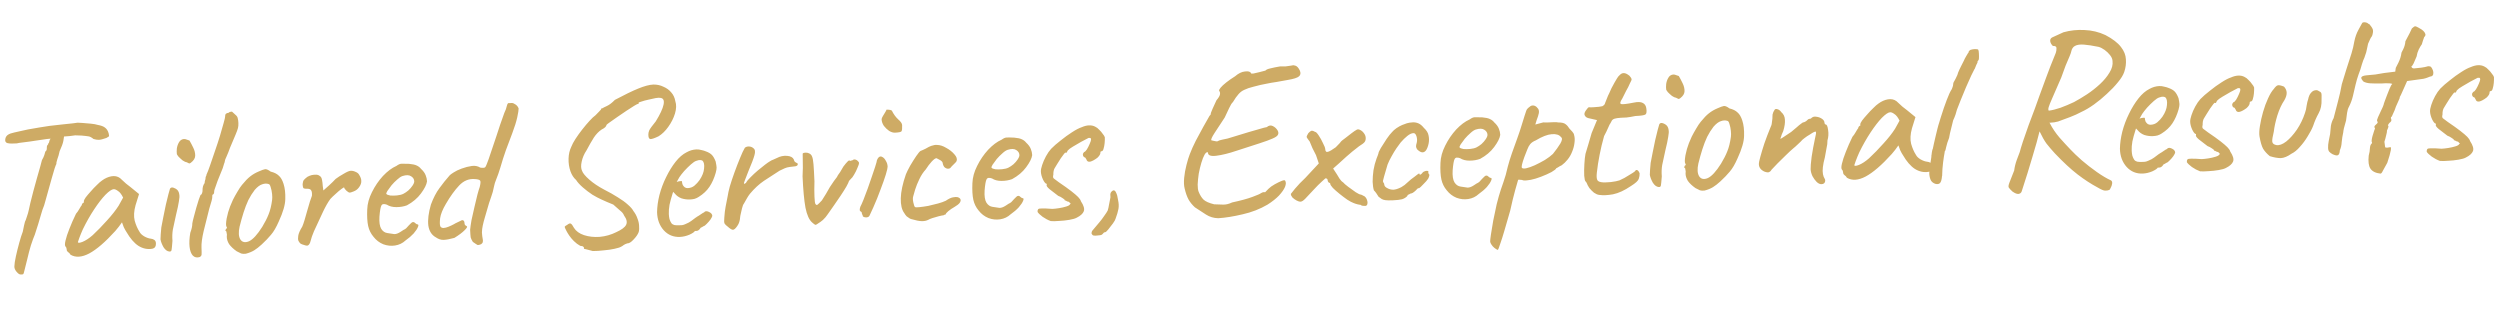 <?xml version="1.0" encoding="UTF-8"?> <svg xmlns="http://www.w3.org/2000/svg" width="284" height="36" viewBox="0 0 284 36" fill="none"><path d="M2.349 31.183C2.216 31.189 2.061 31.087 1.885 30.878C1.709 30.669 1.625 30.464 1.633 30.264C1.638 29.996 1.697 29.61 1.808 29.105C1.92 28.599 2.048 28.085 2.192 27.562C2.336 27.038 2.468 26.624 2.588 26.319C2.643 26.049 2.692 25.814 2.733 25.611C2.79 25.392 2.826 25.249 2.839 25.181C2.887 25.113 2.954 24.935 3.042 24.647C3.146 24.359 3.226 24.081 3.281 23.811C3.308 23.677 3.364 23.424 3.448 23.053C3.548 22.665 3.662 22.218 3.79 21.712C3.935 21.205 4.072 20.707 4.201 20.218C4.347 19.728 4.47 19.297 4.57 18.926C4.671 18.554 4.736 18.31 4.764 18.192C4.888 17.986 4.98 17.79 5.039 17.604C5.097 17.418 5.134 17.291 5.147 17.224C5.244 17.153 5.299 17.067 5.311 16.967C5.323 16.85 5.327 16.758 5.324 16.691C5.321 16.608 5.343 16.54 5.391 16.488C5.455 16.435 5.486 16.375 5.483 16.309C5.547 16.256 5.586 16.179 5.598 16.079C5.61 15.961 5.655 15.859 5.735 15.772L5.842 15.342L7.314 15.254C7.289 15.455 7.25 15.707 7.197 16.009C7.142 16.295 7.001 16.685 6.772 17.179C6.703 17.515 6.616 17.82 6.511 18.091C6.423 18.362 6.389 18.538 6.409 18.621C6.377 18.656 6.309 18.825 6.206 19.13C6.119 19.434 6.01 19.806 5.879 20.245C5.764 20.684 5.641 21.123 5.51 21.563C5.396 22.001 5.288 22.39 5.185 22.728C5.099 23.048 5.041 23.251 5.012 23.336C4.89 23.608 4.757 24.006 4.613 24.529C4.469 25.053 4.249 25.763 3.954 26.66C3.833 26.932 3.684 27.339 3.507 27.88C3.347 28.421 3.218 28.91 3.12 29.348C2.965 30.006 2.851 30.461 2.779 30.714C2.724 30.984 2.672 31.128 2.622 31.146C2.574 31.182 2.483 31.194 2.349 31.183ZM1.904 16.289C1.438 16.326 1.088 16.316 0.852 16.259C0.632 16.202 0.55 16.039 0.605 15.769C0.646 15.567 0.748 15.413 0.91 15.306C1.073 15.199 1.311 15.113 1.625 15.05C1.807 15.008 2.038 14.957 2.319 14.894C2.616 14.832 2.897 14.769 3.162 14.708C3.708 14.617 4.155 14.54 4.503 14.475C4.867 14.409 5.24 14.351 5.621 14.301C6.003 14.251 6.484 14.197 7.066 14.138C7.547 14.084 7.954 14.041 8.286 14.01C8.634 13.962 8.809 13.938 8.809 13.938C8.858 13.935 9.034 13.945 9.335 13.965C9.636 13.985 9.963 14.013 10.315 14.048C10.666 14.082 10.927 14.13 11.097 14.189C11.483 14.256 11.763 14.36 11.936 14.503C12.126 14.645 12.26 14.856 12.339 15.136C12.397 15.334 12.403 15.459 12.355 15.511C12.306 15.546 12.217 15.6 12.087 15.672C11.709 15.806 11.428 15.876 11.245 15.884C11.062 15.892 10.852 15.859 10.615 15.786C10.528 15.707 10.425 15.636 10.306 15.575C10.203 15.512 10.018 15.47 9.75 15.448C9.498 15.409 9.096 15.385 8.545 15.375C8.081 15.446 7.675 15.488 7.325 15.503C6.975 15.518 6.802 15.568 6.806 15.651L5.335 15.79L4.117 15.968C3.951 15.992 3.719 16.027 3.421 16.073C3.122 16.102 2.832 16.14 2.55 16.186C2.268 16.215 2.052 16.249 1.904 16.289ZM8.011 28.936C7.939 28.806 7.851 28.71 7.748 28.647C7.645 28.568 7.591 28.496 7.589 28.429C7.586 28.363 7.574 28.296 7.555 28.23C7.551 28.147 7.515 28.074 7.445 28.01C7.358 27.914 7.356 27.688 7.441 27.334C7.525 26.964 7.672 26.515 7.883 25.989C8.093 25.446 8.344 24.876 8.635 24.28C8.762 24.141 8.888 23.96 9.012 23.738C9.136 23.516 9.229 23.37 9.293 23.3C9.29 23.234 9.313 23.174 9.361 23.122C9.408 23.054 9.464 23.018 9.531 23.015L9.525 22.865C9.521 22.782 9.59 22.637 9.731 22.431C9.889 22.224 10.079 21.999 10.302 21.755C10.525 21.495 10.756 21.252 10.996 21.025C11.236 20.781 11.437 20.605 11.599 20.498C11.939 20.25 12.291 20.093 12.655 20.027C13.036 19.96 13.364 20.03 13.64 20.235C13.692 20.282 13.779 20.362 13.9 20.474C14.022 20.585 14.161 20.712 14.317 20.856C14.489 20.982 14.662 21.116 14.835 21.259L15.795 22.043L15.399 23.311C15.212 23.987 15.179 24.572 15.3 25.067C15.438 25.562 15.624 25.987 15.856 26.344C15.947 26.524 16.121 26.692 16.378 26.847C16.652 27.002 16.906 27.091 17.141 27.114C17.274 27.125 17.402 27.17 17.522 27.248C17.642 27.326 17.706 27.457 17.714 27.64C17.721 27.807 17.694 27.941 17.631 28.044C17.569 28.147 17.455 28.219 17.29 28.259C16.744 28.349 16.222 28.239 15.724 27.927C15.244 27.614 14.787 27.083 14.354 26.334C14.283 26.237 14.184 26.058 14.056 25.797C13.944 25.518 13.877 25.337 13.857 25.255C13.794 25.341 13.676 25.505 13.503 25.746C13.329 25.97 13.194 26.134 13.099 26.239C11.969 27.489 10.979 28.341 10.132 28.794C9.3 29.231 8.593 29.278 8.011 28.936ZM8.849 27.499C8.854 27.615 9.029 27.608 9.374 27.476C9.735 27.327 10.116 27.077 10.518 26.726C11.063 26.218 11.606 25.661 12.147 25.054C12.704 24.446 13.147 23.884 13.475 23.37L13.986 22.447C13.803 22.071 13.608 21.821 13.403 21.696C13.213 21.554 13.052 21.486 12.918 21.492C12.702 21.501 12.386 21.715 11.97 22.134C11.571 22.551 11.145 23.104 10.691 23.791C10.237 24.477 9.811 25.23 9.412 26.048C9.26 26.388 9.124 26.719 9.005 27.041C8.901 27.346 8.849 27.499 8.849 27.499ZM19.244 28.575C18.993 28.552 18.769 28.387 18.572 28.078C18.391 27.753 18.278 27.457 18.233 27.192C18.244 27.058 18.252 26.866 18.258 26.616C18.281 26.364 18.303 26.105 18.325 25.837C18.377 25.518 18.452 25.131 18.549 24.676C18.646 24.205 18.742 23.734 18.839 23.262C18.952 22.79 19.051 22.386 19.136 22.048C19.222 21.711 19.28 21.508 19.31 21.44C19.388 21.303 19.519 21.264 19.706 21.323C19.892 21.382 20.046 21.475 20.168 21.603C20.274 21.732 20.339 21.888 20.363 22.07C20.405 22.252 20.391 22.52 20.323 22.873C20.272 23.225 20.161 23.747 19.991 24.439C19.836 25.113 19.718 25.66 19.636 26.081C19.57 26.484 19.555 26.91 19.591 27.359C19.549 27.928 19.515 28.28 19.487 28.414C19.459 28.532 19.378 28.586 19.244 28.575ZM21.684 18.485C21.62 18.538 21.555 18.566 21.488 18.568C21.437 18.554 21.343 18.508 21.207 18.43C21.089 18.419 20.936 18.35 20.747 18.225C20.574 18.082 20.418 17.939 20.278 17.795C20.155 17.634 20.092 17.536 20.09 17.503C20.067 17.337 20.066 17.129 20.088 16.877C20.127 16.609 20.208 16.372 20.333 16.166C20.457 15.944 20.643 15.819 20.892 15.792C20.959 15.789 21.017 15.794 21.068 15.809C21.119 15.823 21.271 15.875 21.525 15.964C21.669 16.208 21.815 16.486 21.962 16.796C22.108 17.09 22.179 17.387 22.175 17.688C22.171 17.972 22.008 18.237 21.684 18.485ZM22.687 29.201C22.375 29.298 22.113 29.243 21.904 29.035C21.712 28.827 21.589 28.498 21.536 28.05C21.484 27.602 21.511 27.067 21.617 26.445C21.692 26.242 21.75 26.047 21.792 25.862C21.833 25.66 21.851 25.501 21.846 25.384C21.872 25.216 21.928 24.972 22.015 24.651C22.1 24.314 22.194 23.968 22.295 23.613C22.396 23.259 22.491 22.946 22.58 22.675C22.684 22.387 22.751 22.209 22.782 22.141C22.848 22.138 22.904 22.077 22.949 21.958C22.994 21.84 23.014 21.722 23.009 21.605C23.003 21.472 23.022 21.321 23.064 21.153C23.124 20.983 23.185 20.864 23.249 20.794C23.245 20.711 23.258 20.619 23.287 20.517C23.332 20.399 23.353 20.306 23.35 20.239C23.347 20.173 23.361 20.105 23.391 20.037C23.439 19.969 23.461 19.901 23.458 19.834C23.565 19.613 23.7 19.265 23.863 18.791C24.042 18.299 24.227 17.758 24.418 17.165C24.626 16.572 24.817 15.989 24.993 15.414C25.168 14.839 25.306 14.358 25.406 13.97C25.522 13.564 25.578 13.32 25.574 13.237C25.568 13.103 25.597 13.002 25.661 12.932C25.725 12.863 25.823 12.825 25.956 12.82C26.004 12.768 26.061 12.732 26.127 12.712C26.209 12.692 26.284 12.68 26.351 12.678C26.351 12.678 26.385 12.709 26.455 12.773C26.524 12.837 26.629 12.932 26.768 13.06C26.906 13.171 26.987 13.3 27.01 13.45C27.049 13.598 27.074 13.772 27.082 13.972C27.092 14.188 27.075 14.381 27.032 14.55C26.99 14.718 26.9 14.964 26.764 15.287C26.628 15.61 26.416 16.111 26.128 16.791C26.01 17.13 25.882 17.452 25.745 17.758C25.607 18.048 25.54 18.226 25.543 18.293C25.546 18.359 25.517 18.461 25.456 18.597C25.412 18.732 25.361 18.901 25.303 19.104C25.242 19.24 25.159 19.444 25.054 19.715C24.948 19.97 24.835 20.25 24.715 20.556C24.611 20.844 24.522 21.098 24.448 21.318C24.373 21.521 24.337 21.64 24.338 21.673C24.341 21.74 24.335 21.807 24.322 21.874C24.325 21.941 24.294 22.009 24.23 22.078C24.164 22.081 24.124 22.133 24.112 22.233C24.116 22.317 24.117 22.358 24.117 22.358C24.125 22.525 24.011 22.972 23.775 23.699C23.549 24.627 23.335 25.478 23.135 26.254C22.952 27.03 22.87 27.65 22.89 28.117C22.908 28.516 22.911 28.783 22.9 28.917C22.889 29.034 22.818 29.129 22.687 29.201ZM27.924 28.825C27.709 28.851 27.533 28.841 27.398 28.797C27.262 28.736 27.091 28.652 26.886 28.544C26.508 28.277 26.221 28.006 26.025 27.731C25.846 27.438 25.758 27.15 25.763 26.866C25.79 26.715 25.784 26.582 25.745 26.467C25.724 26.351 25.713 26.293 25.713 26.293C25.609 26.214 25.574 26.165 25.607 26.147C25.638 26.113 25.661 26.061 25.675 25.994C25.807 25.955 25.819 25.863 25.713 25.717C25.657 25.586 25.669 25.285 25.749 24.815C25.845 24.327 25.975 23.871 26.14 23.447C26.215 23.26 26.322 23.013 26.458 22.707C26.612 22.4 26.782 22.093 26.969 21.784C27.155 21.459 27.327 21.201 27.486 21.011C27.834 20.579 28.146 20.257 28.42 20.045C28.71 19.815 29.036 19.626 29.396 19.477C29.724 19.329 29.962 19.244 30.111 19.221C30.26 19.198 30.473 19.289 30.748 19.494C31.153 19.593 31.46 19.746 31.669 19.954C31.894 20.145 32.075 20.454 32.21 20.882C32.364 21.359 32.43 21.931 32.409 22.6C32.404 23.25 32.157 24.104 31.669 25.159C31.381 25.822 31.086 26.327 30.784 26.674C30.499 27.02 30.148 27.385 29.731 27.77C29.426 28.05 29.143 28.271 28.883 28.433C28.623 28.594 28.304 28.725 27.924 28.825ZM29.794 25.766C30.105 25.252 30.343 24.783 30.509 24.358C30.69 23.917 30.825 23.369 30.913 22.715C30.938 22.53 30.937 22.305 30.909 22.039C30.88 21.757 30.827 21.5 30.75 21.27C30.69 21.039 30.61 20.918 30.509 20.905C30.289 20.831 30.048 20.842 29.785 20.937C29.521 21.015 29.239 21.227 28.937 21.574C28.668 21.919 28.426 22.305 28.211 22.731C28.013 23.157 27.833 23.624 27.671 24.131C27.51 24.639 27.358 25.179 27.216 25.752C27.077 26.392 27.106 26.875 27.304 27.2C27.518 27.524 27.846 27.593 28.288 27.407C28.73 27.205 29.232 26.658 29.794 25.766ZM34.954 27.894C34.905 27.913 34.822 27.909 34.703 27.88C34.586 27.852 34.467 27.815 34.348 27.77C34.23 27.726 34.153 27.687 34.118 27.655C34.049 27.592 33.978 27.495 33.905 27.364C33.85 27.233 33.841 27.042 33.88 26.79C33.919 26.521 34.071 26.173 34.336 25.744C34.412 25.574 34.501 25.32 34.603 24.982C34.705 24.644 34.806 24.289 34.907 23.918C35.024 23.529 35.126 23.183 35.212 22.879C35.316 22.574 35.39 22.362 35.435 22.243C35.456 21.959 35.431 21.76 35.359 21.646C35.304 21.515 35.159 21.446 34.925 21.44C34.758 21.447 34.624 21.436 34.523 21.407C34.438 21.377 34.39 21.213 34.377 20.913C34.4 20.678 34.451 20.518 34.531 20.431C34.627 20.326 34.755 20.212 34.916 20.089C35.079 19.998 35.243 19.933 35.408 19.892C35.59 19.851 35.765 19.835 35.932 19.845C36.099 19.854 36.235 19.907 36.339 20.002C36.459 20.064 36.54 20.21 36.583 20.442C36.626 20.657 36.652 20.881 36.663 21.114C36.689 21.347 36.714 21.521 36.735 21.637C36.896 21.496 37.113 21.303 37.386 21.058C37.675 20.795 37.923 20.551 38.13 20.325C38.388 20.13 38.697 19.933 39.055 19.734C39.413 19.519 39.675 19.407 39.841 19.4C40.025 19.392 40.21 19.434 40.397 19.526C40.584 19.601 40.714 19.704 40.786 19.834C40.965 20.11 41.05 20.357 41.043 20.574C41.053 20.791 40.971 21.019 40.798 21.26C40.641 21.484 40.439 21.643 40.193 21.737C39.963 21.83 39.815 21.878 39.749 21.881C39.649 21.886 39.521 21.816 39.364 21.673C39.208 21.529 39.119 21.408 39.098 21.309C39.096 21.259 38.99 21.314 38.78 21.473C38.586 21.615 38.369 21.799 38.128 22.027C37.887 22.237 37.687 22.429 37.528 22.603C37.26 22.965 36.981 23.453 36.69 24.066C36.4 24.679 36.057 25.419 35.66 26.287C35.479 26.712 35.353 27.076 35.282 27.38C35.211 27.666 35.102 27.838 34.954 27.894ZM46.073 27.313C45.737 27.628 45.336 27.82 44.872 27.89C44.425 27.96 43.981 27.912 43.54 27.748C43.098 27.567 42.727 27.282 42.427 26.895C42.128 26.541 41.927 26.133 41.823 25.67C41.719 25.191 41.684 24.567 41.717 23.798C41.739 23.146 41.919 22.488 42.257 21.823C42.595 21.141 43.01 20.531 43.504 19.992C44.015 19.453 44.524 19.072 45.031 18.85C45.274 18.673 45.479 18.589 45.646 18.598C45.829 18.59 46.105 18.595 46.472 18.612C46.857 18.646 47.144 18.708 47.331 18.8C47.535 18.892 47.699 19.018 47.823 19.179C48.084 19.418 48.261 19.661 48.355 19.907C48.448 20.137 48.5 20.368 48.51 20.601C48.459 20.97 48.229 21.431 47.819 21.982C47.425 22.516 46.894 22.965 46.226 23.327C45.865 23.46 45.467 23.527 45.034 23.529C44.6 23.531 44.237 23.439 43.946 23.251C43.623 23.131 43.416 23.166 43.324 23.353C43.232 23.524 43.158 23.944 43.104 24.614C43.065 25.249 43.135 25.713 43.314 26.006C43.493 26.282 43.725 26.439 44.01 26.476C44.346 26.528 44.606 26.567 44.791 26.593C44.992 26.601 45.23 26.515 45.506 26.336C45.765 26.158 45.927 26.06 45.993 26.04C46.058 26.004 46.107 25.968 46.139 25.934C46.187 25.881 46.29 25.769 46.449 25.595C46.561 25.473 46.649 25.386 46.713 25.333C46.777 25.264 46.85 25.227 46.934 25.224C47.017 25.22 47.094 25.258 47.164 25.339C47.233 25.402 47.302 25.45 47.37 25.48C47.537 25.473 47.574 25.571 47.483 25.775C47.408 25.979 47.244 26.228 46.99 26.522C46.735 26.8 46.43 27.064 46.073 27.313ZM45.819 22.019C45.999 21.928 46.185 21.803 46.378 21.644C46.571 21.469 46.73 21.287 46.855 21.098C46.996 20.892 47.064 20.722 47.058 20.589C47.048 20.356 46.932 20.169 46.709 20.029C46.485 19.871 46.159 19.86 45.731 19.996C45.55 20.054 45.348 20.188 45.123 20.397C44.898 20.591 44.682 20.808 44.476 21.051C44.286 21.293 44.129 21.508 44.003 21.697C43.895 21.885 43.858 21.995 43.893 22.027C43.946 22.108 44.091 22.169 44.326 22.209C44.56 22.232 44.819 22.229 45.101 22.2C45.4 22.17 45.639 22.11 45.819 22.019ZM54.655 27.742C54.475 27.816 54.342 27.847 54.258 27.834C54.19 27.804 54.01 27.686 53.718 27.482C53.593 27.287 53.51 27.116 53.47 26.967C53.446 26.802 53.425 26.511 53.407 26.094C53.43 25.843 53.481 25.482 53.561 25.012C53.657 24.54 53.769 24.043 53.897 23.521C54.024 22.998 54.137 22.526 54.236 22.105C54.351 21.683 54.438 21.395 54.498 21.242C54.598 20.838 54.612 20.595 54.542 20.515C54.471 20.418 54.268 20.36 53.934 20.341C53.264 20.287 52.674 20.529 52.164 21.068C51.653 21.608 51.15 22.305 50.653 23.161C50.28 23.794 50.062 24.337 49.998 24.791C49.95 25.226 49.955 25.526 50.012 25.691C50.068 25.822 50.187 25.892 50.371 25.901C50.554 25.892 50.752 25.842 50.965 25.75C51.195 25.656 51.391 25.564 51.554 25.474C51.667 25.402 51.806 25.329 51.97 25.256C52.149 25.165 52.321 25.082 52.484 25.008C52.584 25.004 52.653 25.034 52.689 25.099C52.741 25.147 52.77 25.254 52.778 25.421C52.781 25.488 52.808 25.545 52.86 25.593C52.912 25.64 52.972 25.679 53.04 25.71C53.11 25.773 53.017 25.928 52.76 26.172C52.52 26.416 52.141 26.7 51.621 27.023C51.126 27.161 50.721 27.237 50.405 27.25C50.105 27.263 49.809 27.168 49.516 26.963C49.038 26.701 48.752 26.254 48.658 25.624C48.58 24.977 48.678 24.18 48.954 23.234C49.238 22.471 49.562 21.848 49.925 21.366C50.287 20.866 50.674 20.382 51.088 19.914C51.151 19.844 51.297 19.738 51.524 19.595C51.768 19.434 52.07 19.287 52.431 19.155C52.842 19.004 53.229 18.904 53.594 18.854C53.959 18.805 54.279 18.866 54.553 19.038C54.856 19.092 55.047 19.075 55.127 18.988C55.205 18.885 55.334 18.579 55.512 18.071C55.809 17.224 56.097 16.369 56.377 15.506C56.656 14.626 56.959 13.737 57.287 12.839C57.44 12.515 57.53 12.27 57.556 12.102C57.598 11.916 57.651 11.789 57.714 11.719L58.189 11.699C58.256 11.696 58.375 11.749 58.546 11.859C58.718 11.968 58.841 12.121 58.916 12.318C58.923 12.468 58.871 12.804 58.76 13.326C58.648 13.831 58.458 14.44 58.188 15.152C57.949 15.78 57.709 16.416 57.47 17.06C57.247 17.687 57.034 18.355 56.831 19.064C56.671 19.589 56.522 20.012 56.386 20.335C56.25 20.658 56.162 20.937 56.122 21.172C56.041 21.61 55.933 22.006 55.798 22.362C55.679 22.701 55.598 22.938 55.554 23.074C55.365 23.716 55.212 24.239 55.096 24.645C54.98 25.034 54.894 25.363 54.839 25.632C54.783 25.885 54.752 26.145 54.747 26.412C54.758 26.661 54.796 26.96 54.861 27.308C54.864 27.374 54.859 27.441 54.845 27.508C54.831 27.576 54.768 27.654 54.655 27.742ZM67.344 28.518C67.041 28.448 66.796 28.384 66.61 28.325C66.425 28.283 66.332 28.262 66.332 28.262C66.362 28.177 66.342 28.103 66.273 28.039C66.22 27.975 66.102 27.938 65.918 27.93C65.661 27.791 65.42 27.609 65.193 27.386C64.984 27.178 64.808 26.968 64.666 26.758C64.523 26.547 64.415 26.368 64.342 26.221C64.215 25.977 64.15 25.829 64.148 25.779C64.162 25.712 64.258 25.633 64.438 25.541C64.615 25.4 64.747 25.353 64.832 25.399C64.934 25.445 65.058 25.606 65.203 25.884C65.436 26.257 65.815 26.533 66.34 26.71C66.882 26.887 67.477 26.953 68.126 26.908C68.79 26.846 69.416 26.669 70.004 26.376C70.609 26.1 70.981 25.825 71.12 25.552C71.274 25.262 71.2 24.907 70.898 24.486C70.843 24.355 70.78 24.249 70.709 24.169C70.639 24.088 70.526 23.985 70.371 23.858C70.232 23.731 69.998 23.524 69.668 23.238C69.413 23.132 69.175 23.034 68.955 22.944C68.751 22.852 68.529 22.753 68.291 22.647C68.019 22.525 67.686 22.348 67.292 22.115C66.915 21.864 66.552 21.588 66.205 21.286C65.859 20.984 65.605 20.703 65.443 20.443C65.166 20.205 64.951 19.872 64.799 19.445C64.647 19.001 64.576 18.529 64.588 18.028C64.6 17.527 64.705 17.072 64.904 16.663C64.994 16.425 65.148 16.135 65.367 15.792C65.602 15.432 65.861 15.07 66.146 14.707C66.43 14.345 66.708 14.016 66.979 13.72C67.25 13.425 67.474 13.215 67.652 13.091C67.78 12.952 67.915 12.812 68.059 12.673C68.203 12.516 68.275 12.438 68.275 12.438C68.288 12.354 68.311 12.312 68.344 12.31C68.394 12.308 68.419 12.307 68.419 12.307C68.5 12.253 68.68 12.162 68.958 12.033C69.236 11.904 69.534 11.675 69.854 11.344C70.946 10.763 71.837 10.332 72.525 10.052C73.214 9.772 73.783 9.622 74.232 9.603C74.649 9.601 75.028 9.685 75.369 9.854C75.726 10.005 76.019 10.218 76.248 10.491C76.493 10.764 76.65 11.1 76.717 11.497C76.851 11.892 76.838 12.359 76.677 12.9C76.517 13.424 76.263 13.927 75.917 14.409C75.587 14.874 75.219 15.232 74.812 15.483C74.355 15.703 74.042 15.808 73.875 15.799C73.724 15.772 73.65 15.6 73.653 15.283C73.647 15.15 73.682 14.99 73.757 14.803C73.849 14.616 74.093 14.28 74.489 13.796C74.988 12.99 75.286 12.351 75.382 11.88C75.478 11.409 75.359 11.155 75.024 11.12C74.922 11.091 74.739 11.099 74.474 11.144C74.226 11.188 73.945 11.25 73.632 11.33C73.334 11.393 73.079 11.463 72.865 11.539C72.651 11.598 72.544 11.644 72.546 11.678C72.546 11.678 72.547 11.703 72.549 11.753C72.551 11.803 72.518 11.821 72.451 11.807C72.418 11.808 72.279 11.881 72.035 12.025C71.791 12.169 71.499 12.357 71.159 12.588C70.818 12.82 70.478 13.052 70.138 13.283C69.797 13.515 69.506 13.719 69.264 13.897C69.037 14.057 68.916 14.154 68.901 14.188C68.876 14.372 68.691 14.547 68.348 14.712C68.024 14.926 67.728 15.231 67.462 15.626C67.212 16.021 66.933 16.508 66.624 17.089C66.358 17.484 66.176 17.909 66.079 18.364C65.981 18.802 65.996 19.151 66.124 19.413C66.219 19.676 66.492 20.006 66.943 20.403C67.394 20.801 67.952 21.177 68.618 21.532C69.198 21.824 69.72 22.118 70.183 22.415C70.646 22.695 71.025 22.971 71.32 23.241C71.632 23.512 71.843 23.753 71.952 23.965C72.164 24.239 72.318 24.524 72.414 24.821C72.526 25.099 72.588 25.372 72.6 25.638C72.628 25.904 72.613 26.147 72.556 26.366C72.451 26.637 72.255 26.921 71.968 27.217C71.697 27.512 71.461 27.656 71.26 27.648C71.079 27.706 70.941 27.77 70.843 27.841C70.763 27.912 70.666 27.974 70.551 28.029C70.438 28.101 70.191 28.178 69.811 28.262C69.447 28.344 69.041 28.403 68.592 28.439C68.144 28.492 67.728 28.518 67.344 28.518ZM77.243 26.914C76.51 26.945 75.898 26.697 75.409 26.167C74.918 25.621 74.663 24.932 74.643 24.099C74.651 23.498 74.739 22.852 74.91 22.16C75.096 21.451 75.35 20.773 75.672 20.125C75.994 19.461 76.352 18.878 76.748 18.377C77.143 17.876 77.561 17.516 78.002 17.297C78.165 17.206 78.337 17.132 78.518 17.074C78.716 17.016 78.914 16.982 79.114 16.973C79.297 16.965 79.49 16.991 79.693 17.048C79.895 17.09 80.064 17.141 80.2 17.202C80.488 17.306 80.711 17.438 80.868 17.598C81.025 17.758 81.169 18.01 81.301 18.355C81.365 18.669 81.399 18.893 81.405 19.026C81.411 19.159 81.378 19.361 81.306 19.631C81.132 20.239 80.897 20.767 80.599 21.213C80.301 21.66 79.893 22.044 79.373 22.367C79.243 22.456 79.088 22.53 78.907 22.588C78.742 22.628 78.568 22.652 78.385 22.66C78.052 22.675 77.724 22.631 77.403 22.528C77.097 22.407 76.848 22.226 76.654 21.985L76.47 21.792L76.404 21.995C76.257 22.452 76.142 22.874 76.058 23.262C75.992 23.648 75.965 24 75.979 24.316C75.988 24.516 76.013 24.706 76.054 24.888C76.112 25.069 76.185 25.224 76.274 25.354C76.345 25.451 76.457 25.521 76.609 25.565C76.776 25.591 76.952 25.6 77.135 25.592C77.252 25.587 77.368 25.582 77.485 25.577C77.617 25.555 77.741 25.516 77.855 25.461C78.134 25.349 78.354 25.231 78.516 25.107C78.694 24.982 78.871 24.85 79.049 24.709L79.147 24.654L79.121 24.655C79.317 24.547 79.487 24.439 79.633 24.333C79.795 24.226 79.876 24.172 79.876 24.172C79.943 24.169 80.008 24.125 80.071 24.039C80.201 23.966 80.369 23.984 80.573 24.092C80.795 24.199 80.91 24.344 80.918 24.527C80.905 24.611 80.835 24.748 80.71 24.937C80.584 25.109 80.441 25.274 80.281 25.431C80.138 25.587 80.016 25.676 79.917 25.697C79.901 25.714 79.845 25.75 79.747 25.804C79.648 25.842 79.583 25.878 79.551 25.913L79.576 25.912C79.435 26.118 79.29 26.224 79.14 26.231L78.94 26.24C78.878 26.359 78.668 26.502 78.308 26.667C77.947 26.816 77.592 26.898 77.243 26.914ZM78.129 21.37C78.428 21.357 78.683 21.263 78.892 21.087C79.117 20.894 79.308 20.685 79.465 20.462C79.779 19.997 79.952 19.556 79.984 19.138C80.031 18.702 79.969 18.404 79.795 18.245C79.693 18.2 79.6 18.178 79.517 18.182C79.45 18.168 79.309 18.199 79.095 18.275C78.947 18.315 78.744 18.449 78.487 18.677C78.23 18.905 77.974 19.158 77.719 19.436C77.481 19.713 77.299 19.946 77.174 20.135L76.872 20.674C77.003 20.618 77.127 20.588 77.244 20.583C77.376 20.56 77.451 20.565 77.469 20.598C77.476 20.748 77.507 20.888 77.563 21.019C77.634 21.133 77.713 21.221 77.799 21.284C77.902 21.347 78.012 21.375 78.129 21.37ZM82.651 25.729C82.496 25.619 82.383 25.507 82.311 25.393C82.256 25.279 82.247 25.054 82.282 24.719C82.312 24.25 82.361 23.839 82.429 23.486C82.496 23.116 82.578 22.695 82.675 22.224C82.699 22.023 82.776 21.678 82.905 21.188C83.05 20.698 83.228 20.165 83.436 19.589C83.645 19.013 83.855 18.47 84.066 17.96C84.277 17.434 84.46 17.042 84.616 16.785C84.745 16.68 84.901 16.631 85.085 16.64C85.286 16.648 85.456 16.715 85.594 16.843C85.784 16.985 85.821 17.25 85.704 17.639C85.603 18.01 85.379 18.604 85.03 19.42C84.85 19.878 84.715 20.226 84.625 20.463C84.535 20.684 84.499 20.819 84.518 20.868C84.536 20.901 84.609 20.873 84.739 20.784C84.831 20.596 85.005 20.38 85.262 20.135C85.517 19.874 85.79 19.62 86.079 19.374C86.369 19.128 86.643 18.908 86.902 18.713C87.16 18.518 87.338 18.394 87.436 18.34C87.566 18.251 87.713 18.177 87.877 18.12C88.057 18.046 88.18 17.99 88.245 17.954C88.62 17.755 89.008 17.671 89.41 17.704C89.812 17.736 90.068 17.875 90.179 18.121C90.201 18.253 90.256 18.351 90.342 18.414C90.445 18.476 90.496 18.507 90.496 18.507C90.563 18.504 90.597 18.528 90.599 18.578C90.618 18.627 90.627 18.652 90.627 18.652C90.632 18.768 90.544 18.847 90.362 18.889C90.197 18.912 89.981 18.938 89.715 18.966C89.499 18.993 89.31 19.043 89.146 19.116C88.983 19.19 88.786 19.282 88.558 19.392C87.941 19.786 87.348 20.17 86.781 20.545C86.23 20.919 85.701 21.409 85.193 22.015C85.082 22.153 84.972 22.317 84.864 22.505C84.755 22.693 84.639 22.898 84.515 23.12C84.435 23.207 84.36 23.394 84.289 23.681C84.218 23.967 84.155 24.245 84.1 24.515C84.061 24.767 84.042 24.918 84.044 24.968C84.044 24.968 84.023 25.052 83.98 25.221C83.937 25.373 83.86 25.526 83.75 25.681C83.562 25.956 83.401 26.096 83.268 26.102C83.135 26.108 82.929 25.983 82.651 25.729ZM92.978 25.356C92.817 25.48 92.703 25.543 92.636 25.546C92.569 25.532 92.44 25.438 92.249 25.263C91.919 24.977 91.67 24.42 91.501 23.594C91.347 22.749 91.238 21.561 91.171 20.029C91.208 19.344 91.216 18.76 91.195 18.277C91.191 17.793 91.188 17.518 91.185 17.451C91.232 17.383 91.33 17.345 91.48 17.339C91.647 17.331 91.79 17.359 91.909 17.42C92.079 17.496 92.193 17.616 92.25 17.781C92.324 17.944 92.379 18.242 92.414 18.674C92.448 19.09 92.485 19.731 92.522 20.597C92.501 21.265 92.501 21.849 92.523 22.348C92.544 22.831 92.581 23.105 92.634 23.169C92.705 23.283 92.782 23.313 92.863 23.259C92.96 23.188 93.128 23.023 93.367 22.762C93.492 22.573 93.648 22.325 93.835 22.016C94.021 21.691 94.168 21.434 94.277 21.246C94.45 21.005 94.607 20.773 94.747 20.55C94.904 20.327 95.015 20.18 95.079 20.11C95.139 19.974 95.217 19.846 95.312 19.725C95.407 19.604 95.485 19.484 95.547 19.365C95.716 19.04 95.896 18.774 96.088 18.565C96.278 18.34 96.406 18.226 96.473 18.223C96.542 18.27 96.601 18.285 96.65 18.266C96.715 18.23 96.781 18.21 96.848 18.207C96.959 18.086 97.118 18.079 97.322 18.187C97.391 18.234 97.452 18.29 97.505 18.354C97.557 18.402 97.584 18.459 97.587 18.526C97.591 18.609 97.532 18.787 97.41 19.059C97.305 19.33 97.175 19.594 97.019 19.851C96.879 20.091 96.769 20.238 96.688 20.291C96.688 20.291 96.664 20.317 96.616 20.369C96.568 20.421 96.513 20.482 96.449 20.552C96.421 20.67 96.321 20.883 96.151 21.19C95.98 21.481 95.77 21.816 95.519 22.193C95.269 22.571 95.01 22.95 94.742 23.328C94.475 23.707 94.24 24.042 94.035 24.335C93.879 24.575 93.696 24.791 93.488 24.984C93.279 25.16 93.109 25.284 92.978 25.356ZM98.406 24.696C98.34 24.699 98.256 24.686 98.154 24.657C98.069 24.61 98.026 24.587 98.026 24.587C98.023 24.521 97.995 24.438 97.941 24.341C97.903 24.242 97.883 24.16 97.88 24.093C97.76 24.032 97.691 23.968 97.671 23.902C97.651 23.819 97.67 23.685 97.729 23.499C97.822 23.328 97.943 23.056 98.094 22.683C98.244 22.292 98.401 21.877 98.566 21.436C98.729 20.978 98.885 20.53 99.033 20.089C99.18 19.649 99.306 19.277 99.41 18.972C99.513 18.651 99.571 18.456 99.585 18.389C99.582 18.322 99.603 18.238 99.649 18.136C99.694 18.034 99.749 17.948 99.813 17.879C99.941 17.756 100.082 17.742 100.236 17.835C100.39 17.912 100.521 18.056 100.63 18.269C100.756 18.463 100.824 18.686 100.834 18.935C100.839 19.052 100.769 19.355 100.624 19.845C100.477 20.319 100.277 20.886 100.022 21.548C99.783 22.209 99.512 22.88 99.208 23.56C98.979 24.054 98.834 24.369 98.773 24.505C98.712 24.624 98.59 24.688 98.406 24.696ZM101.668 15.071C101.468 15.079 101.248 15.014 101.009 14.874C100.785 14.717 100.585 14.525 100.408 14.3C100.248 14.056 100.162 13.81 100.151 13.56C100.148 13.477 100.192 13.358 100.286 13.204C100.379 13.05 100.473 12.895 100.566 12.741C100.66 12.587 100.706 12.493 100.704 12.46C100.837 12.454 100.938 12.458 101.005 12.472C101.088 12.468 101.189 12.497 101.309 12.559C101.51 12.967 101.75 13.299 102.028 13.554C102.322 13.808 102.474 14.027 102.481 14.21C102.497 14.576 102.474 14.811 102.412 14.913C102.349 14.999 102.101 15.052 101.668 15.071ZM105.463 24.966C105.251 25.075 105.003 25.128 104.719 25.123C104.435 25.119 104.048 25.044 103.558 24.898C103.525 24.899 103.448 24.869 103.329 24.808C103.226 24.746 103.114 24.667 102.993 24.572C102.888 24.46 102.8 24.339 102.727 24.208C102.444 23.837 102.312 23.276 102.329 22.524C102.347 21.773 102.541 20.863 102.912 19.796C103.017 19.541 103.179 19.218 103.395 18.825C103.628 18.431 103.855 18.07 104.074 17.744C104.309 17.4 104.476 17.201 104.574 17.147C104.574 17.147 104.664 17.11 104.844 17.035C105.024 16.961 105.253 16.842 105.529 16.68C105.611 16.643 105.701 16.606 105.8 16.568C105.915 16.53 106.03 16.5 106.146 16.478C106.262 16.456 106.362 16.452 106.446 16.465C106.78 16.468 107.126 16.578 107.486 16.796C107.862 16.996 108.173 17.241 108.419 17.531C108.664 17.804 108.75 18.05 108.676 18.27C108.678 18.304 108.63 18.372 108.535 18.477C108.455 18.564 108.359 18.66 108.247 18.765C108.151 18.852 108.071 18.939 108.008 19.025C107.929 19.129 107.814 19.175 107.664 19.165C107.53 19.154 107.402 19.093 107.281 18.982C107.175 18.853 107.109 18.689 107.084 18.489C107.045 18.358 106.915 18.238 106.693 18.131C106.488 18.023 106.386 17.969 106.386 17.969C106.253 17.975 106.067 18.108 105.828 18.369C105.605 18.612 105.384 18.905 105.165 19.248C104.878 19.561 104.636 19.93 104.437 20.356C104.238 20.765 104.08 21.155 103.963 21.527C103.861 21.882 103.789 22.136 103.745 22.288C103.686 22.457 103.688 22.69 103.751 22.988C103.814 23.285 103.88 23.466 103.949 23.53C104.017 23.56 104.184 23.561 104.45 23.533C104.732 23.504 105.064 23.457 105.445 23.39C105.825 23.307 106.196 23.216 106.559 23.117C106.921 23.017 107.217 22.913 107.446 22.803C107.754 22.589 108.023 22.461 108.255 22.418C108.487 22.374 108.662 22.367 108.78 22.395C108.966 22.453 109.078 22.54 109.116 22.655C109.155 22.771 109.119 22.906 109.009 23.061C108.898 23.199 108.704 23.349 108.428 23.511C108.167 23.656 107.932 23.816 107.723 23.992C107.529 24.151 107.435 24.271 107.438 24.355C107.372 24.358 107.298 24.386 107.217 24.439C107.151 24.476 107.094 24.486 107.043 24.472C107.01 24.473 106.877 24.504 106.646 24.564C106.416 24.624 106.177 24.693 105.93 24.77C105.7 24.847 105.544 24.912 105.463 24.966ZM114.82 24.335C114.484 24.65 114.083 24.843 113.619 24.913C113.172 24.982 112.728 24.935 112.287 24.77C111.845 24.589 111.474 24.305 111.174 23.918C110.875 23.564 110.674 23.155 110.57 22.693C110.466 22.213 110.431 21.589 110.464 20.82C110.486 20.169 110.666 19.511 111.004 18.845C111.342 18.163 111.757 17.553 112.251 17.015C112.762 16.475 113.271 16.095 113.778 15.872C114.021 15.695 114.226 15.611 114.393 15.621C114.576 15.613 114.852 15.617 115.219 15.635C115.604 15.668 115.891 15.731 116.078 15.823C116.282 15.914 116.446 16.041 116.57 16.202C116.831 16.441 117.008 16.683 117.102 16.93C117.195 17.159 117.247 17.39 117.257 17.623C117.207 17.993 116.976 18.453 116.566 19.005C116.172 19.539 115.641 19.987 114.973 20.35C114.612 20.482 114.214 20.55 113.781 20.552C113.347 20.554 112.984 20.461 112.693 20.273C112.371 20.154 112.163 20.188 112.072 20.375C111.979 20.546 111.905 20.967 111.851 21.636C111.812 22.272 111.882 22.736 112.061 23.028C112.24 23.304 112.472 23.461 112.757 23.499C113.093 23.551 113.353 23.59 113.538 23.615C113.739 23.623 113.977 23.538 114.253 23.359C114.512 23.181 114.674 23.082 114.74 23.062C114.805 23.026 114.854 22.991 114.886 22.956C114.934 22.904 115.037 22.791 115.196 22.617C115.308 22.496 115.396 22.409 115.46 22.356C115.524 22.286 115.598 22.25 115.681 22.246C115.764 22.242 115.841 22.281 115.911 22.361C115.981 22.425 116.049 22.472 116.117 22.502C116.284 22.495 116.321 22.594 116.23 22.798C116.156 23.001 115.991 23.25 115.737 23.545C115.482 23.823 115.177 24.086 114.82 24.335ZM114.566 19.041C114.746 18.95 114.932 18.825 115.125 18.667C115.318 18.492 115.477 18.309 115.602 18.121C115.743 17.914 115.811 17.744 115.805 17.611C115.795 17.378 115.679 17.191 115.456 17.051C115.232 16.894 114.906 16.883 114.478 17.018C114.297 17.076 114.095 17.21 113.87 17.42C113.645 17.613 113.429 17.831 113.223 18.073C113.033 18.315 112.876 18.531 112.75 18.72C112.642 18.908 112.605 19.018 112.64 19.05C112.693 19.131 112.838 19.191 113.073 19.231C113.307 19.254 113.566 19.251 113.848 19.223C114.147 19.193 114.387 19.133 114.566 19.041ZM119.363 25.114C119.041 24.995 118.734 24.833 118.441 24.629C118.148 24.408 117.957 24.224 117.867 24.078C117.861 23.928 117.881 23.827 117.929 23.775C117.976 23.706 118.117 23.675 118.35 23.682C118.6 23.671 119.001 23.687 119.554 23.73C119.753 23.721 120.002 23.694 120.301 23.648C120.599 23.601 120.872 23.539 121.118 23.462C121.382 23.384 121.528 23.294 121.557 23.193C121.64 23.189 121.656 23.163 121.604 23.116C121.551 23.051 121.49 22.987 121.42 22.923C121.354 22.926 121.278 22.904 121.192 22.858C121.106 22.795 121.03 22.765 120.963 22.768C120.96 22.685 120.872 22.597 120.702 22.504C120.547 22.394 120.385 22.309 120.215 22.25C119.836 21.966 119.508 21.713 119.231 21.492C118.954 21.253 118.847 21.091 118.91 21.005C118.907 20.939 118.906 20.905 118.906 20.905C118.905 20.889 118.905 20.88 118.905 20.88C118.788 20.885 118.648 20.725 118.483 20.398C118.336 20.071 118.256 19.774 118.245 19.508C118.236 19.308 118.283 19.055 118.387 18.751C118.49 18.429 118.634 18.098 118.819 17.756C119.005 17.414 119.201 17.131 119.408 16.905C119.696 16.609 120.057 16.293 120.493 15.957C120.928 15.604 121.357 15.294 121.779 15.025C122.217 14.739 122.584 14.549 122.88 14.452C123.175 14.323 123.447 14.252 123.697 14.242C123.963 14.23 124.199 14.278 124.404 14.386C124.574 14.462 124.729 14.581 124.87 14.741C125.026 14.885 125.158 15.038 125.265 15.2C125.388 15.345 125.469 15.475 125.507 15.59C125.516 15.79 125.509 16.015 125.486 16.266C125.463 16.501 125.422 16.711 125.363 16.897C125.321 17.082 125.242 17.178 125.125 17.183C125.125 17.183 125.101 17.192 125.052 17.211C125.018 17.212 125.003 17.255 125.007 17.338C125.014 17.504 124.898 17.701 124.657 17.929C124.35 18.159 124.081 18.304 123.85 18.364C123.619 18.407 123.473 18.322 123.414 18.108C123.361 18.043 123.325 17.986 123.306 17.937C123.288 17.888 123.245 17.865 123.178 17.867C123.178 17.867 123.152 17.844 123.1 17.796C123.048 17.748 123.019 17.666 123.014 17.549C123.011 17.483 123.034 17.423 123.082 17.371C123.129 17.302 123.152 17.268 123.152 17.268C123.236 17.265 123.34 17.168 123.465 16.979C123.59 16.774 123.697 16.561 123.788 16.34C123.894 16.102 123.946 15.941 123.942 15.858C123.938 15.758 123.919 15.7 123.884 15.685C123.867 15.669 123.792 15.664 123.659 15.67C123.43 15.78 123.153 15.925 122.827 16.106C122.501 16.287 122.192 16.467 121.899 16.647C121.623 16.809 121.421 16.959 121.293 17.098C121.232 17.218 121.193 17.295 121.178 17.329C121.162 17.346 121.121 17.356 121.054 17.359C121.051 17.292 120.995 17.328 120.884 17.466C120.789 17.587 120.663 17.76 120.506 17.983C120.365 18.206 120.225 18.429 120.084 18.652C119.96 18.858 119.866 19.012 119.804 19.115C119.772 19.149 119.735 19.251 119.692 19.42C119.665 19.571 119.655 19.713 119.661 19.847C119.603 20.049 119.617 20.191 119.704 20.27C119.79 20.333 119.98 20.475 120.273 20.696C120.874 21.104 121.348 21.442 121.693 21.71C122.038 21.979 122.298 22.201 122.473 22.377C122.647 22.553 122.754 22.715 122.794 22.864C123.115 23.35 123.224 23.729 123.119 24.001C123.014 24.272 122.741 24.518 122.3 24.737C122.137 24.828 121.865 24.906 121.484 24.973C121.103 25.039 120.713 25.081 120.313 25.098C119.915 25.132 119.598 25.138 119.363 25.114ZM124.485 26.769C124.319 26.776 124.21 26.765 124.158 26.733C124.124 26.718 124.071 26.654 124 26.54C123.995 26.424 124.015 26.323 124.062 26.237C124.125 26.151 124.212 26.047 124.324 25.925C124.483 25.752 124.665 25.535 124.871 25.276C125.077 25.034 125.267 24.784 125.439 24.526C125.628 24.267 125.761 24.062 125.838 23.908C125.896 23.722 125.945 23.503 125.984 23.251C126.04 22.998 126.095 22.721 126.148 22.418C126.143 22.285 126.138 22.169 126.133 22.069C126.145 21.951 126.183 21.858 126.246 21.788C126.358 21.667 126.456 21.613 126.54 21.626C126.64 21.638 126.728 21.734 126.802 21.915C126.893 22.094 126.964 22.366 127.013 22.731C127.095 23.095 127.11 23.428 127.056 23.73C127.002 24.033 126.893 24.405 126.729 24.845C126.701 24.963 126.6 25.143 126.427 25.384C126.254 25.625 126.08 25.849 125.906 26.057C125.731 26.265 125.619 26.37 125.569 26.372C125.502 26.375 125.445 26.394 125.396 26.43C125.349 26.482 125.293 26.543 125.229 26.612C125.165 26.681 125.067 26.719 124.934 26.725C124.818 26.747 124.668 26.761 124.485 26.769ZM138.398 24.79C137.881 24.779 137.416 24.641 137.004 24.375C136.609 24.109 136.188 23.835 135.742 23.554C135.447 23.283 135.209 22.993 135.029 22.684C134.848 22.358 134.696 21.931 134.573 21.403C134.493 21.089 134.476 20.69 134.521 20.204C134.567 19.718 134.654 19.231 134.783 18.741C134.911 18.235 135.036 17.829 135.156 17.524C135.335 17.049 135.564 16.539 135.84 15.993C136.133 15.43 136.419 14.9 136.697 14.404C136.992 13.891 137.225 13.481 137.395 13.173C137.506 13.051 137.554 12.991 137.537 12.992C137.536 12.975 137.536 12.967 137.536 12.967C137.532 12.883 137.607 12.672 137.759 12.332C137.927 11.974 138.071 11.659 138.193 11.387C138.431 11.11 138.564 10.887 138.59 10.719C138.616 10.551 138.585 10.419 138.497 10.323C138.461 10.257 138.514 10.138 138.657 9.965C138.8 9.792 139.016 9.591 139.307 9.362C139.597 9.132 139.929 8.901 140.302 8.668C140.688 8.334 141.064 8.151 141.43 8.119C141.811 8.069 142.039 8.134 142.114 8.314C142.116 8.364 142.208 8.377 142.391 8.352C142.589 8.31 142.812 8.259 143.06 8.198C143.323 8.12 143.554 8.06 143.753 8.018C143.832 7.915 144.02 7.831 144.317 7.768C144.631 7.688 144.995 7.614 145.409 7.546C145.626 7.553 145.834 7.553 146.034 7.544C146.25 7.518 146.424 7.494 146.557 7.471C146.706 7.448 146.78 7.436 146.78 7.436C146.895 7.398 147.029 7.409 147.182 7.469C147.351 7.529 147.509 7.705 147.655 7.999C147.785 8.294 147.753 8.52 147.56 8.679C147.383 8.837 146.955 8.972 146.276 9.085C145.779 9.173 145.349 9.25 144.985 9.316C144.62 9.365 144.239 9.432 143.842 9.516C143.445 9.583 142.958 9.696 142.381 9.854C141.968 9.955 141.631 10.07 141.37 10.198C141.108 10.31 140.881 10.478 140.691 10.703C140.5 10.912 140.288 11.213 140.054 11.606C139.941 11.695 139.801 11.918 139.633 12.275C139.465 12.633 139.297 12.991 139.129 13.348C138.691 14.018 138.307 14.601 137.979 15.1C137.666 15.58 137.544 15.861 137.615 15.941C137.615 15.941 137.707 15.962 137.893 16.004C138.078 16.046 138.204 16.066 138.271 16.063C138.433 15.972 138.631 15.905 138.862 15.862C139.111 15.818 139.309 15.776 139.458 15.736C140.478 15.425 141.277 15.182 141.853 15.007C142.446 14.831 142.891 14.703 143.188 14.624C143.501 14.527 143.74 14.466 143.906 14.442C144.131 14.249 144.354 14.206 144.576 14.313C144.814 14.42 145.005 14.595 145.149 14.839C145.24 15.019 145.247 15.177 145.17 15.314C145.109 15.45 144.906 15.592 144.562 15.74C144.235 15.888 143.743 16.068 143.084 16.28C142.426 16.492 141.563 16.771 140.493 17.118C139.589 17.424 138.813 17.616 138.166 17.694C137.519 17.772 137.205 17.644 137.224 17.309C137.104 17.248 136.974 17.337 136.835 17.576C136.711 17.799 136.591 18.104 136.474 18.493C136.357 18.882 136.259 19.295 136.177 19.732C136.113 20.168 136.072 20.579 136.056 20.963C136.055 21.33 136.092 21.604 136.166 21.784C136.316 22.161 136.504 22.462 136.731 22.686C136.957 22.893 137.356 23.067 137.929 23.209C138.263 23.212 138.589 23.222 138.907 23.242C139.225 23.262 139.58 23.18 139.972 22.996C140.947 22.787 141.714 22.578 142.272 22.37C142.83 22.163 143.15 22.024 143.23 21.954C143.36 21.881 143.442 21.844 143.476 21.843C143.525 21.824 143.591 21.813 143.674 21.809C143.628 21.895 143.645 21.902 143.725 21.832C143.822 21.745 143.949 21.614 144.109 21.44C144.285 21.266 144.519 21.097 144.812 20.934C145.106 20.771 145.367 20.643 145.597 20.55C145.843 20.456 145.976 20.45 145.996 20.533C146.103 20.695 146.097 20.929 145.977 21.234C145.856 21.523 145.628 21.85 145.293 22.215C144.958 22.563 144.523 22.907 143.987 23.247C143.124 23.752 142.181 24.118 141.157 24.346C140.133 24.59 139.214 24.738 138.398 24.79ZM155.08 23.392C155.013 23.395 154.921 23.391 154.804 23.379C154.704 23.367 154.619 23.329 154.549 23.265C154.482 23.268 154.365 23.248 154.196 23.205C154.027 23.163 153.875 23.111 153.739 23.05C153.57 22.991 153.339 22.867 153.047 22.68C152.755 22.475 152.462 22.255 152.168 22.017C151.874 21.779 151.622 21.557 151.413 21.349C151.221 21.14 151.122 20.986 151.118 20.886C151.114 20.803 151.071 20.763 150.988 20.767C150.988 20.767 150.962 20.743 150.909 20.695C150.857 20.631 150.829 20.565 150.826 20.499C150.819 20.332 150.732 20.253 150.565 20.26C150.565 20.26 150.429 20.382 150.156 20.628C149.883 20.873 149.587 21.17 149.268 21.517C148.822 22.003 148.488 22.36 148.264 22.587C148.056 22.796 147.885 22.903 147.752 22.909C147.619 22.915 147.467 22.871 147.296 22.779C147.125 22.686 146.97 22.576 146.831 22.448C146.708 22.303 146.644 22.165 146.638 22.031C146.638 22.031 146.796 21.833 147.113 21.435C147.446 21.037 147.837 20.628 148.286 20.208L149.816 18.566L149.5 17.628C149.372 17.367 149.236 17.098 149.09 16.82C148.96 16.526 148.858 16.28 148.783 16.083C148.571 15.809 148.455 15.638 148.435 15.572C148.432 15.489 148.492 15.345 148.617 15.139C148.744 15 148.849 14.912 148.931 14.875C149.028 14.821 149.18 14.856 149.386 14.981C149.486 14.976 149.625 15.112 149.804 15.388C149.982 15.647 150.145 15.941 150.292 16.268C150.456 16.578 150.54 16.799 150.546 16.932C150.558 17.199 150.662 17.303 150.86 17.244C151.058 17.186 151.351 17.014 151.739 16.731C151.931 16.539 152.082 16.382 152.194 16.261C152.305 16.122 152.36 16.053 152.36 16.053C152.408 16.001 152.553 15.886 152.795 15.709C153.037 15.515 153.287 15.321 153.546 15.126C153.804 14.931 153.975 14.815 154.056 14.778C154.185 14.673 154.335 14.666 154.506 14.759C154.676 14.835 154.823 14.962 154.948 15.14C155.072 15.302 155.137 15.474 155.145 15.657C155.154 15.857 155.111 16.017 155.016 16.138C154.921 16.259 154.711 16.418 154.386 16.616C154.096 16.845 153.838 17.049 153.612 17.225C153.403 17.401 153.177 17.594 152.936 17.805C152.711 17.998 152.422 18.261 152.07 18.593L151.443 19.146L151.872 19.803C151.943 19.916 152.042 20.079 152.168 20.29C152.311 20.501 152.442 20.637 152.561 20.699C152.667 20.828 152.866 21.003 153.159 21.223C153.453 21.444 153.737 21.649 154.012 21.837C154.303 22.008 154.465 22.093 154.498 22.091C154.565 22.088 154.641 22.11 154.726 22.157C154.812 22.203 154.914 22.257 155.034 22.318C155.172 22.446 155.262 22.592 155.303 22.757C155.36 22.921 155.366 23.071 155.322 23.207C155.294 23.325 155.213 23.387 155.08 23.392ZM158.225 22.756C157.858 22.771 157.583 22.767 157.398 22.741C157.214 22.716 157.07 22.672 156.967 22.61C156.864 22.548 156.744 22.461 156.606 22.35C156.533 22.22 156.444 22.082 156.338 21.936C156.231 21.791 156.143 21.686 156.074 21.623C155.996 21.376 155.949 21.052 155.932 20.653C155.931 20.253 155.962 19.817 156.025 19.348C156.105 18.877 156.219 18.438 156.369 18.032C156.429 17.895 156.482 17.76 156.526 17.624C156.57 17.489 156.592 17.421 156.592 17.421C156.589 17.338 156.68 17.134 156.866 16.809C157.069 16.483 157.288 16.14 157.522 15.78C157.774 15.418 157.979 15.159 158.139 15.002C158.25 14.864 158.419 14.715 158.645 14.555C158.889 14.394 159.1 14.277 159.281 14.202C159.461 14.127 159.642 14.061 159.823 14.003C160.02 13.945 160.244 13.91 160.494 13.899C160.727 13.889 160.945 13.93 161.15 14.021C161.354 14.112 161.553 14.279 161.747 14.521C162.059 14.807 162.239 15.1 162.285 15.398C162.347 15.679 162.352 15.971 162.298 16.273C162.229 16.61 162.132 16.873 162.007 17.062C161.881 17.234 161.734 17.315 161.567 17.306C161.4 17.297 161.203 17.18 160.976 16.956C160.904 16.826 160.866 16.719 160.862 16.636C160.858 16.536 160.885 16.393 160.944 16.207C161 15.971 160.99 15.729 160.913 15.482C160.835 15.236 160.721 15.115 160.572 15.122C160.355 15.131 160.118 15.242 159.86 15.453C159.618 15.647 159.37 15.891 159.116 16.186C159.006 16.324 158.848 16.54 158.644 16.832C158.456 17.107 158.269 17.415 158.083 17.757C157.897 18.082 157.744 18.397 157.624 18.703C157.464 19.26 157.334 19.708 157.232 20.046C157.146 20.383 157.103 20.552 157.103 20.552C157.106 20.619 157.126 20.685 157.162 20.75C157.214 20.797 157.242 20.855 157.244 20.921C157.253 21.121 157.377 21.274 157.615 21.381C157.803 21.489 158.022 21.547 158.273 21.552C158.522 21.542 158.827 21.445 159.186 21.263C159.447 21.118 159.689 20.932 159.913 20.706C160.153 20.478 160.403 20.276 160.662 20.098C160.84 19.973 160.977 19.867 161.074 19.78C161.187 19.691 161.245 19.68 161.247 19.747C161.25 19.814 161.277 19.846 161.327 19.844C161.377 19.841 161.433 19.806 161.497 19.736C161.591 19.599 161.696 19.511 161.811 19.472C161.925 19.417 162.025 19.396 162.109 19.409C162.209 19.405 162.26 19.428 162.262 19.478C162.235 19.629 162.274 19.753 162.378 19.848C162.381 19.915 162.36 20.008 162.315 20.126C162.286 20.227 162.239 20.313 162.176 20.382C162.098 20.503 161.978 20.641 161.818 20.798C161.675 20.955 161.539 21.094 161.411 21.216C161.282 21.322 161.218 21.375 161.218 21.375C161.15 21.361 161.085 21.381 161.02 21.433C160.972 21.486 160.917 21.546 160.853 21.616C160.725 21.738 160.604 21.835 160.49 21.907C160.376 21.962 160.285 21.991 160.219 21.994C160.105 22.065 160.015 22.111 159.949 22.13C159.9 22.149 159.877 22.192 159.88 22.259C159.72 22.432 159.517 22.558 159.271 22.635C159.04 22.695 158.691 22.735 158.225 22.756ZM167.992 22.032C167.656 22.347 167.255 22.54 166.791 22.61C166.344 22.679 165.9 22.632 165.459 22.467C165.017 22.286 164.646 22.002 164.346 21.615C164.047 21.261 163.846 20.852 163.742 20.39C163.638 19.91 163.603 19.286 163.636 18.517C163.658 17.866 163.838 17.208 164.176 16.542C164.514 15.86 164.929 15.25 165.423 14.712C165.934 14.172 166.443 13.792 166.95 13.569C167.193 13.392 167.398 13.308 167.565 13.318C167.748 13.31 168.023 13.315 168.391 13.332C168.776 13.365 169.063 13.428 169.25 13.52C169.454 13.611 169.618 13.738 169.742 13.899C170.003 14.138 170.18 14.38 170.274 14.627C170.367 14.856 170.419 15.088 170.429 15.321C170.378 15.69 170.148 16.15 169.738 16.702C169.344 17.236 168.813 17.684 168.145 18.047C167.784 18.179 167.386 18.247 166.953 18.249C166.519 18.251 166.156 18.158 165.865 17.971C165.542 17.851 165.335 17.885 165.243 18.073C165.151 18.243 165.077 18.664 165.023 19.333C164.983 19.969 165.054 20.433 165.233 20.726C165.412 21.001 165.644 21.158 165.929 21.196C166.265 21.248 166.525 21.287 166.71 21.312C166.91 21.32 167.149 21.235 167.424 21.056C167.684 20.878 167.846 20.779 167.912 20.76C167.977 20.723 168.026 20.688 168.058 20.653C168.105 20.601 168.209 20.488 168.368 20.314C168.48 20.193 168.568 20.106 168.632 20.053C168.696 19.983 168.769 19.947 168.853 19.943C168.936 19.939 169.013 19.978 169.083 20.058C169.152 20.122 169.221 20.169 169.289 20.2C169.456 20.192 169.493 20.291 169.402 20.495C169.327 20.698 169.163 20.947 168.909 21.242C168.654 21.52 168.348 21.783 167.992 22.032ZM167.738 16.738C167.917 16.647 168.104 16.522 168.297 16.364C168.49 16.189 168.649 16.007 168.774 15.818C168.915 15.611 168.983 15.442 168.977 15.308C168.967 15.075 168.851 14.889 168.628 14.748C168.404 14.591 168.078 14.58 167.65 14.715C167.469 14.773 167.267 14.907 167.042 15.117C166.817 15.31 166.601 15.528 166.395 15.771C166.205 16.012 166.048 16.228 165.922 16.417C165.814 16.605 165.777 16.715 165.811 16.747C165.865 16.828 166.009 16.888 166.245 16.928C166.479 16.951 166.738 16.948 167.02 16.92C167.319 16.89 167.558 16.829 167.738 16.738ZM170.149 28.395C170.031 28.35 169.902 28.272 169.764 28.161C169.626 28.051 169.512 27.922 169.422 27.776C169.333 27.646 169.286 27.532 169.282 27.432C169.278 27.332 169.308 27.063 169.372 26.627C169.437 26.207 169.523 25.686 169.63 25.064C169.754 24.458 169.885 23.835 170.024 23.195C170.181 22.571 170.34 22.014 170.502 21.523C170.532 21.439 170.628 21.159 170.791 20.685C170.97 20.193 171.137 19.602 171.29 18.912C171.405 18.473 171.558 17.974 171.751 17.415C171.944 16.857 172.145 16.297 172.354 15.738C172.562 15.162 172.732 14.654 172.863 14.214C172.995 13.775 173.104 13.42 173.193 13.149C173.297 12.861 173.356 12.683 173.37 12.616C173.399 12.514 173.445 12.429 173.509 12.36C173.588 12.273 173.669 12.203 173.75 12.149C173.83 12.079 173.895 12.034 173.944 12.015C174.24 11.919 174.504 12.033 174.735 12.357C174.825 12.503 174.849 12.677 174.807 12.879C174.766 13.081 174.685 13.335 174.565 13.64L174.412 14.147L175.302 13.908C175.452 13.902 175.636 13.902 175.853 13.91C176.086 13.899 176.311 13.89 176.527 13.88C176.744 13.871 176.903 13.881 177.004 13.91C177.404 13.909 177.682 13.972 177.838 14.099C178.01 14.225 178.159 14.393 178.285 14.605C178.372 14.685 178.477 14.797 178.6 14.942C178.723 15.07 178.795 15.2 178.817 15.333C178.896 15.613 178.91 15.921 178.857 16.257C178.821 16.575 178.735 16.896 178.599 17.219C178.479 17.541 178.309 17.84 178.087 18.117C177.882 18.376 177.657 18.594 177.415 18.771C177.251 18.845 177.105 18.927 176.975 19.016C176.845 19.088 176.78 19.124 176.78 19.124C176.766 19.208 176.589 19.349 176.247 19.548C175.905 19.729 175.512 19.905 175.069 20.074C174.626 20.244 174.239 20.36 173.908 20.425C173.792 20.447 173.626 20.47 173.411 20.496C173.195 20.522 173.027 20.505 172.908 20.443C172.723 20.418 172.598 20.407 172.531 20.409C172.465 20.412 172.433 20.447 172.436 20.514C172.42 20.548 172.319 20.902 172.131 21.578C171.944 22.253 171.752 23.037 171.558 23.93C171.283 24.909 171.058 25.686 170.883 26.261C170.708 26.853 170.569 27.292 170.465 27.581C170.377 27.868 170.31 28.063 170.265 28.165C170.22 28.283 170.181 28.36 170.149 28.395ZM172.872 19.043C172.927 19.141 173.086 19.168 173.351 19.123C173.632 19.061 173.961 18.946 174.337 18.78C174.73 18.596 175.113 18.396 175.487 18.179C175.861 17.946 176.168 17.716 176.408 17.489C176.757 17.057 177.04 16.661 177.258 16.301C177.475 15.925 177.498 15.682 177.326 15.572C177.132 15.314 176.785 15.204 176.286 15.242C175.787 15.28 175.18 15.515 174.465 15.947C174.186 16.059 173.975 16.201 173.833 16.374C173.706 16.53 173.598 16.727 173.508 16.964C173.418 17.201 173.306 17.49 173.17 17.829C173.036 18.202 172.948 18.481 172.906 18.666C172.864 18.852 172.853 18.977 172.872 19.043ZM181.663 22.141C181.478 22.116 181.283 22.032 181.077 21.891C180.886 21.732 180.712 21.556 180.553 21.363C180.411 21.152 180.311 20.965 180.254 20.801C180.252 20.767 180.225 20.727 180.173 20.679C180.138 20.631 180.12 20.606 180.12 20.606C180.051 20.559 180 20.345 179.967 19.962C179.95 19.563 179.956 19.12 179.985 18.635C180.014 18.15 180.055 17.765 180.11 17.479C180.181 17.209 180.291 16.845 180.438 16.389C180.584 15.915 180.708 15.493 180.808 15.121L181.42 13.643L180.409 13.412C180.291 13.384 180.188 13.321 180.101 13.225C180.03 13.128 179.993 13.046 179.99 12.98C179.984 12.847 180.052 12.685 180.194 12.495C180.335 12.289 180.439 12.184 180.506 12.182C180.59 12.195 180.74 12.197 180.957 12.187C181.19 12.177 181.414 12.159 181.63 12.133C181.846 12.107 181.978 12.085 182.027 12.066C182.092 12.03 182.157 11.985 182.222 11.932C182.285 11.863 182.331 11.769 182.36 11.651C182.435 11.464 182.503 11.294 182.563 11.142C182.622 10.972 182.706 10.785 182.814 10.58C182.921 10.359 183.005 10.172 183.065 10.019C183.141 9.865 183.257 9.652 183.412 9.378C183.49 9.258 183.576 9.113 183.669 8.942C183.761 8.771 183.88 8.624 184.025 8.501C184.169 8.361 184.316 8.296 184.467 8.307C184.633 8.299 184.846 8.399 185.105 8.604C185.246 8.765 185.326 8.887 185.346 8.969C185.367 9.052 185.307 9.213 185.167 9.452C185.046 9.741 184.9 10.031 184.729 10.322C184.575 10.612 184.429 10.902 184.292 11.192C184.041 11.57 184 11.78 184.169 11.823C184.337 11.866 184.802 11.812 185.563 11.662C186.042 11.558 186.393 11.568 186.615 11.692C186.837 11.799 186.97 11.993 187.016 12.275C187.083 12.672 187.052 12.916 186.922 13.005C186.793 13.094 186.412 13.152 185.779 13.179C185.382 13.263 185.043 13.32 184.76 13.349C184.477 13.361 184.269 13.37 184.136 13.376C183.92 13.402 183.779 13.416 183.712 13.419C183.646 13.422 183.547 13.443 183.415 13.482C183.283 13.521 183.186 13.584 183.123 13.67C183.076 13.739 183.022 13.841 182.961 13.977C182.897 14.047 182.805 14.226 182.684 14.515C182.563 14.803 182.41 15.119 182.224 15.46C182.022 16.17 181.852 16.878 181.716 17.584C181.579 18.274 181.474 18.946 181.403 19.6C181.354 20.019 181.375 20.31 181.466 20.473C181.555 20.619 181.776 20.701 182.127 20.72C182.311 20.728 182.602 20.716 183.001 20.682C183.416 20.63 183.738 20.566 183.969 20.49C184.148 20.398 184.336 20.307 184.532 20.215C184.728 20.106 184.907 19.998 185.069 19.891C185.215 19.802 185.361 19.712 185.507 19.622C185.653 19.516 185.726 19.463 185.726 19.463C185.803 19.326 185.893 19.28 185.995 19.326C186.097 19.371 186.186 19.493 186.261 19.69C186.27 19.889 186.237 20.099 186.163 20.319C186.089 20.54 185.793 20.811 185.273 21.134C184.544 21.632 183.865 21.945 183.236 22.073C182.624 22.183 182.099 22.205 181.663 22.141ZM188.432 21.247C188.181 21.225 187.957 21.059 187.76 20.751C187.579 20.425 187.466 20.13 187.421 19.865C187.432 19.731 187.44 19.538 187.446 19.288C187.469 19.037 187.491 18.777 187.513 18.509C187.565 18.19 187.64 17.803 187.738 17.349C187.834 16.877 187.93 16.406 188.027 15.935C188.14 15.463 188.239 15.058 188.324 14.721C188.41 14.383 188.468 14.181 188.498 14.113C188.576 13.976 188.708 13.937 188.894 13.995C189.08 14.054 189.234 14.148 189.356 14.276C189.462 14.405 189.527 14.56 189.552 14.743C189.593 14.924 189.579 15.192 189.511 15.545C189.46 15.898 189.349 16.42 189.179 17.111C189.024 17.785 188.906 18.332 188.824 18.753C188.758 19.156 188.743 19.582 188.78 20.031C188.738 20.6 188.703 20.952 188.675 21.087C188.647 21.204 188.566 21.258 188.432 21.247ZM190.873 11.157C190.808 11.21 190.743 11.238 190.676 11.241C190.625 11.226 190.532 11.18 190.395 11.103C190.278 11.091 190.124 11.023 189.935 10.897C189.762 10.755 189.606 10.611 189.466 10.467C189.343 10.306 189.28 10.208 189.279 10.175C189.255 10.009 189.254 9.801 189.277 9.55C189.315 9.281 189.396 9.044 189.521 8.838C189.645 8.616 189.831 8.491 190.08 8.464C190.147 8.461 190.206 8.467 190.256 8.481C190.307 8.496 190.459 8.548 190.713 8.637C190.857 8.881 191.003 9.158 191.15 9.469C191.296 9.762 191.367 10.06 191.364 10.36C191.359 10.644 191.196 10.909 190.873 11.157ZM193.642 21.647C193.426 21.673 193.251 21.664 193.116 21.62C192.979 21.559 192.809 21.475 192.604 21.367C192.225 21.099 191.938 20.828 191.743 20.553C191.564 20.261 191.476 19.973 191.48 19.689C191.507 19.538 191.501 19.404 191.463 19.289C191.441 19.173 191.431 19.115 191.431 19.115C191.327 19.037 191.292 18.988 191.324 18.97C191.356 18.935 191.379 18.884 191.393 18.817C191.524 18.778 191.537 18.685 191.431 18.54C191.375 18.409 191.387 18.108 191.467 17.637C191.562 17.149 191.693 16.693 191.858 16.269C191.933 16.082 192.039 15.836 192.176 15.53C192.33 15.223 192.5 14.915 192.687 14.607C192.873 14.282 193.045 14.024 193.204 13.834C193.552 13.402 193.863 13.079 194.138 12.867C194.428 12.638 194.754 12.449 195.114 12.3C195.441 12.152 195.68 12.067 195.829 12.043C195.978 12.02 196.19 12.111 196.466 12.316C196.871 12.415 197.178 12.569 197.387 12.777C197.612 12.967 197.792 13.276 197.928 13.704C198.082 14.181 198.148 14.754 198.127 15.422C198.122 16.073 197.875 16.926 197.387 17.982C197.099 18.645 196.804 19.15 196.502 19.496C196.216 19.842 195.865 20.208 195.448 20.593C195.143 20.873 194.861 21.094 194.601 21.255C194.341 21.417 194.022 21.547 193.642 21.647ZM195.512 18.588C195.823 18.074 196.061 17.605 196.226 17.181C196.407 16.739 196.542 16.192 196.631 15.537C196.656 15.352 196.655 15.127 196.626 14.862C196.597 14.579 196.545 14.323 196.468 14.093C196.408 13.862 196.328 13.74 196.227 13.728C196.007 13.654 195.765 13.664 195.503 13.759C195.239 13.837 194.956 14.05 194.654 14.396C194.386 14.742 194.144 15.128 193.929 15.554C193.73 15.98 193.55 16.446 193.389 16.954C193.227 17.461 193.076 18.002 192.934 18.575C192.794 19.215 192.824 19.697 193.021 20.022C193.236 20.347 193.564 20.416 194.006 20.23C194.448 20.027 194.95 19.48 195.512 18.588ZM206.912 20.922C206.745 20.929 206.566 20.845 206.375 20.67C206.201 20.494 206.041 20.276 205.897 20.015C205.768 19.737 205.698 19.473 205.687 19.224C205.676 18.974 205.714 18.505 205.801 17.817C205.905 17.129 206.033 16.431 206.186 15.724C206.301 15.285 206.331 15.034 206.279 14.969C206.226 14.905 206.005 15.006 205.616 15.273C205.388 15.4 205.185 15.534 205.008 15.675C204.83 15.799 204.677 15.939 204.551 16.095C204.47 16.165 204.35 16.279 204.19 16.436C204.03 16.593 203.861 16.742 203.684 16.883C203.475 17.059 203.21 17.304 202.89 17.618C202.57 17.932 202.25 18.246 201.93 18.561C201.626 18.874 201.395 19.117 201.236 19.291C201.205 19.359 201.158 19.42 201.094 19.473C201.029 19.525 200.956 19.562 200.873 19.582C200.79 19.586 200.698 19.573 200.596 19.544C200.411 19.502 200.231 19.401 200.058 19.242C199.901 19.082 199.817 18.894 199.808 18.677C199.801 18.511 199.855 18.225 199.971 17.82C200.086 17.398 200.239 16.89 200.431 16.298C200.638 15.705 200.878 15.078 201.15 14.415C201.196 14.33 201.233 14.228 201.262 14.11C201.289 13.976 201.308 13.833 201.318 13.682C201.345 13.531 201.356 13.389 201.35 13.256C201.346 13.172 201.351 13.089 201.364 13.005C201.393 12.903 201.422 12.81 201.452 12.726C201.498 12.624 201.536 12.555 201.568 12.521C201.629 12.384 201.744 12.346 201.914 12.405C202.082 12.448 202.229 12.559 202.353 12.737C202.613 12.959 202.751 13.245 202.766 13.595C202.798 13.944 202.733 14.38 202.572 14.904C202.511 15.024 202.457 15.143 202.413 15.262C202.384 15.363 202.354 15.456 202.325 15.541C202.294 15.609 202.272 15.668 202.257 15.719C202.242 15.753 202.234 15.77 202.234 15.77C202.301 15.767 202.448 15.685 202.674 15.525C202.901 15.366 203.168 15.187 203.477 14.99C203.719 14.796 203.928 14.62 204.105 14.463C204.297 14.287 204.458 14.155 204.588 14.066C204.717 13.961 204.798 13.907 204.831 13.906C204.898 13.903 204.98 13.874 205.078 13.82C205.175 13.766 205.256 13.704 205.32 13.634C205.384 13.565 205.432 13.529 205.465 13.528C205.515 13.509 205.539 13.5 205.539 13.5C205.539 13.5 205.573 13.498 205.639 13.495C205.705 13.476 205.77 13.431 205.834 13.362C205.962 13.256 206.136 13.223 206.355 13.264C206.573 13.288 206.776 13.363 206.965 13.488C207.154 13.613 207.252 13.759 207.259 13.926C207.262 13.992 207.281 14.05 207.317 14.098C207.368 14.129 207.394 14.145 207.394 14.145C207.527 14.139 207.619 14.344 207.671 14.759C207.739 15.173 207.714 15.574 207.598 15.963C207.609 16.213 207.572 16.515 207.487 16.869C207.419 17.222 207.358 17.558 207.305 17.877C207.19 18.299 207.114 18.67 207.078 18.988C207.042 19.307 207.045 19.573 207.088 19.788C207.131 20.003 207.196 20.176 207.285 20.305C207.357 20.419 207.363 20.552 207.303 20.705C207.242 20.841 207.112 20.913 206.912 20.922ZM209.813 20.196C209.741 20.066 209.653 19.969 209.55 19.907C209.447 19.828 209.393 19.755 209.391 19.689C209.388 19.622 209.376 19.556 209.357 19.49C209.353 19.407 209.317 19.333 209.247 19.27C209.16 19.173 209.158 18.948 209.243 18.594C209.327 18.224 209.474 17.775 209.685 17.249C209.895 16.706 210.146 16.136 210.437 15.54C210.564 15.401 210.69 15.22 210.814 14.998C210.938 14.776 211.032 14.63 211.095 14.56C211.092 14.494 211.115 14.434 211.163 14.382C211.21 14.313 211.266 14.277 211.333 14.275L211.327 14.125C211.323 14.041 211.392 13.897 211.533 13.691C211.691 13.483 211.881 13.258 212.104 13.015C212.327 12.755 212.558 12.512 212.798 12.284C213.038 12.04 213.239 11.865 213.401 11.758C213.741 11.51 214.093 11.352 214.457 11.287C214.838 11.22 215.166 11.289 215.442 11.494C215.494 11.542 215.581 11.622 215.702 11.733C215.824 11.845 215.963 11.972 216.119 12.116C216.291 12.242 216.464 12.376 216.637 12.518L217.597 13.303L217.201 14.571C217.014 15.246 216.981 15.832 217.102 16.327C217.241 16.821 217.426 17.247 217.658 17.604C217.749 17.784 217.923 17.951 218.18 18.107C218.454 18.262 218.708 18.351 218.943 18.374C219.077 18.385 219.204 18.43 219.324 18.508C219.444 18.586 219.508 18.717 219.516 18.9C219.523 19.066 219.496 19.201 219.433 19.304C219.371 19.407 219.257 19.478 219.092 19.519C218.546 19.609 218.024 19.498 217.526 19.186C217.046 18.873 216.589 18.343 216.156 17.594C216.085 17.497 215.986 17.318 215.858 17.056C215.746 16.778 215.679 16.597 215.659 16.515C215.596 16.601 215.478 16.764 215.305 17.005C215.131 17.23 214.997 17.394 214.901 17.498C213.771 18.748 212.782 19.6 211.934 20.054C211.102 20.491 210.395 20.538 209.813 20.196ZM210.651 18.758C210.657 18.875 210.831 18.867 211.176 18.736C211.537 18.587 211.918 18.337 212.32 17.985C212.865 17.478 213.408 16.921 213.949 16.313C214.506 15.705 214.949 15.144 215.277 14.629L215.788 13.706C215.605 13.331 215.41 13.081 215.205 12.956C215.015 12.814 214.854 12.746 214.72 12.752C214.504 12.761 214.188 12.975 213.772 13.393C213.373 13.811 212.947 14.363 212.493 15.05C212.039 15.737 211.613 16.49 211.214 17.308C211.062 17.648 210.926 17.979 210.807 18.301C210.703 18.606 210.651 18.758 210.651 18.758ZM219.865 20.887C219.645 20.813 219.482 20.695 219.375 20.533C219.267 20.354 219.197 20.098 219.166 19.766C219.157 19.566 219.179 19.298 219.231 18.962C219.284 18.626 219.342 18.24 219.406 17.804C219.405 17.77 219.404 17.737 219.402 17.704C219.417 17.653 219.423 17.619 219.423 17.603C219.437 17.535 219.449 17.435 219.46 17.301C219.487 17.166 219.508 17.065 219.522 16.998C219.535 16.914 219.543 16.913 219.547 16.997L219.692 16.315C219.763 16.012 219.833 15.708 219.903 15.405C219.973 15.102 220.037 14.84 220.094 14.621C220.151 14.385 220.187 14.25 220.202 14.216C220.202 14.216 220.231 14.123 220.29 13.937C220.348 13.734 220.406 13.54 220.465 13.354C220.714 12.559 220.944 11.89 221.154 11.347C221.363 10.787 221.554 10.379 221.726 10.121C221.741 10.07 221.763 10.011 221.794 9.943C221.823 9.858 221.845 9.791 221.86 9.74C221.871 9.606 221.883 9.505 221.897 9.438C221.926 9.353 221.965 9.277 222.012 9.208C222.042 9.14 222.089 9.054 222.151 8.952C222.213 8.832 222.281 8.687 222.357 8.517L222.445 8.238C222.536 8.017 222.65 7.771 222.789 7.498C222.927 7.225 223.027 7.029 223.088 6.909C223.149 6.756 223.241 6.577 223.365 6.372C223.489 6.149 223.583 6.004 223.647 5.934L223.621 5.91C223.698 5.757 223.794 5.669 223.91 5.647C224.041 5.608 224.182 5.586 224.332 5.579C224.565 5.569 224.7 5.596 224.736 5.662C224.772 5.727 224.795 5.876 224.805 6.109C224.816 6.359 224.816 6.542 224.804 6.66C224.809 6.76 224.747 6.879 224.62 7.018L224.645 7.017C224.676 6.982 224.67 7.024 224.625 7.143C224.579 7.245 224.541 7.322 224.51 7.373C224.48 7.458 224.443 7.551 224.397 7.653C224.368 7.755 224.33 7.831 224.282 7.883C224.235 7.952 224.12 8.182 223.936 8.574C223.769 8.948 223.571 9.391 223.343 9.901C223.132 10.411 222.928 10.903 222.732 11.379C222.535 11.854 222.393 12.219 222.304 12.473L222.195 12.853C222.164 12.921 222.15 12.972 222.151 13.005C222.106 13.124 222.062 13.243 222.017 13.361C221.972 13.48 221.926 13.582 221.88 13.668L221.518 15.135L221.416 15.665L221.215 16.224L221.085 16.705C221.057 16.806 221.035 16.899 221.022 16.983C221.009 17.067 220.979 17.135 220.931 17.187C220.932 17.204 220.925 17.229 220.909 17.263C220.91 17.28 220.911 17.296 220.912 17.313C220.857 17.582 220.798 17.96 220.736 18.447C220.673 18.933 220.637 19.444 220.627 19.978C220.627 19.994 220.62 20.012 220.604 20.029C220.605 20.046 220.605 20.062 220.606 20.079C220.571 20.431 220.498 20.667 220.387 20.789C220.275 20.911 220.101 20.943 219.865 20.887ZM229.665 21.738C229.605 21.908 229.484 22.005 229.302 22.029C229.136 22.053 228.907 21.963 228.615 21.759C228.406 21.568 228.266 21.415 228.194 21.302C228.14 21.204 228.165 21.019 228.27 20.748C228.376 20.493 228.557 20.035 228.811 19.373C228.861 18.971 228.96 18.566 229.109 18.159C229.258 17.736 229.37 17.439 229.446 17.269C229.503 17.033 229.619 16.644 229.796 16.102C229.989 15.544 230.204 14.925 230.441 14.248C230.695 13.569 230.935 12.934 231.159 12.34C231.383 11.73 231.547 11.272 231.65 10.967C231.905 10.289 232.166 9.577 232.434 8.832C232.702 8.086 233.07 7.144 233.538 6.006C233.597 5.837 233.623 5.66 233.615 5.477C233.623 5.293 233.486 5.208 233.203 5.22C233.029 5.044 232.929 4.865 232.905 4.682C232.879 4.483 232.956 4.338 233.136 4.247L234.412 3.666C235.187 3.449 235.984 3.364 236.803 3.412C237.639 3.443 238.431 3.634 239.18 3.985C240 4.417 240.586 4.867 240.94 5.335C241.294 5.787 241.481 6.254 241.502 6.737C241.539 7.219 241.476 7.698 241.314 8.172C241.195 8.527 240.954 8.921 240.589 9.354C240.241 9.786 239.826 10.221 239.344 10.659C238.879 11.096 238.388 11.501 237.87 11.874C237.369 12.229 236.897 12.508 236.455 12.711C236.048 12.929 235.622 13.123 235.179 13.292C234.736 13.461 234.276 13.631 233.8 13.802C233.537 13.88 233.222 13.927 232.855 13.943C232.489 13.959 232.213 13.938 232.027 13.879L231.653 15.071C231.512 15.678 231.26 16.581 230.895 17.782C230.546 18.981 230.136 20.3 229.665 21.738ZM239.592 21.584C239.461 21.639 239.304 21.663 239.12 21.654C238.953 21.645 238.672 21.523 238.278 21.29C237.527 20.889 236.772 20.396 236.012 19.812C235.253 19.228 234.393 18.431 233.431 17.421C233.064 17.02 232.747 16.65 232.482 16.311C232.234 15.972 231.963 15.492 231.669 14.87L231.261 13.537L231.919 13.133L232.857 13.993C233.149 14.564 233.515 15.107 233.954 15.622C234.41 16.136 234.83 16.593 235.215 16.994C235.529 17.331 235.956 17.738 236.494 18.215C237.031 18.675 237.6 19.118 238.203 19.542C238.805 19.966 239.344 20.285 239.82 20.498C239.924 20.577 239.963 20.7 239.937 20.868C239.911 21.036 239.859 21.189 239.781 21.325C239.721 21.478 239.658 21.564 239.592 21.584ZM232.746 12.572C233.127 12.522 233.573 12.411 234.083 12.238C234.592 12.05 235.1 11.836 235.606 11.597C236.079 11.343 236.575 11.046 237.094 10.707C237.629 10.35 238.121 9.961 238.57 9.542C239.019 9.122 239.376 8.689 239.64 8.244C239.921 7.798 240.036 7.36 239.983 6.928C239.974 6.712 239.881 6.49 239.704 6.265C239.528 6.039 239.319 5.839 239.078 5.666C238.837 5.493 238.607 5.378 238.387 5.321C237.714 5.183 237.16 5.099 236.725 5.067C236.29 5.036 235.958 5.084 235.73 5.21C235.501 5.32 235.353 5.544 235.284 5.88C235.286 5.93 235.226 6.1 235.106 6.389C234.985 6.677 234.833 7.034 234.651 7.459C234.486 7.883 234.322 8.333 234.159 8.807C233.719 9.81 233.385 10.575 233.158 11.102C232.93 11.613 232.787 11.969 232.729 12.172C232.671 12.375 232.676 12.508 232.746 12.572ZM243.424 19.716C242.691 19.748 242.08 19.499 241.59 18.97C241.099 18.424 240.844 17.734 240.824 16.901C240.832 16.3 240.92 15.654 241.091 14.963C241.277 14.254 241.531 13.576 241.853 12.928C242.175 12.263 242.533 11.681 242.929 11.18C243.324 10.679 243.742 10.319 244.183 10.099C244.346 10.009 244.518 9.935 244.699 9.877C244.897 9.818 245.095 9.785 245.295 9.776C245.478 9.768 245.671 9.793 245.874 9.851C246.076 9.892 246.245 9.943 246.381 10.004C246.669 10.108 246.892 10.241 247.049 10.401C247.206 10.561 247.35 10.813 247.482 11.158C247.546 11.472 247.58 11.695 247.586 11.829C247.592 11.962 247.559 12.164 247.487 12.434C247.313 13.042 247.078 13.569 246.78 14.016C246.482 14.462 246.074 14.847 245.554 15.17C245.424 15.259 245.269 15.332 245.088 15.39C244.923 15.431 244.749 15.455 244.566 15.463C244.233 15.477 243.905 15.433 243.584 15.33C243.278 15.21 243.029 15.029 242.835 14.787L242.651 14.595L242.585 14.798C242.438 15.255 242.323 15.677 242.239 16.064C242.173 16.451 242.146 16.802 242.16 17.118C242.169 17.318 242.194 17.509 242.235 17.691C242.293 17.872 242.366 18.027 242.455 18.157C242.526 18.254 242.638 18.324 242.79 18.367C242.958 18.393 243.133 18.402 243.316 18.395C243.433 18.39 243.549 18.384 243.666 18.379C243.798 18.357 243.922 18.318 244.036 18.263C244.315 18.151 244.535 18.033 244.697 17.909C244.875 17.785 245.052 17.652 245.23 17.511L245.328 17.457L245.303 17.458C245.498 17.349 245.669 17.242 245.814 17.135C245.976 17.028 246.057 16.975 246.057 16.975C246.124 16.972 246.189 16.927 246.252 16.841C246.382 16.769 246.55 16.787 246.755 16.894C246.976 17.002 247.091 17.147 247.099 17.33C247.086 17.414 247.017 17.55 246.891 17.739C246.765 17.912 246.622 18.076 246.462 18.233C246.319 18.39 246.198 18.478 246.098 18.499C246.083 18.517 246.026 18.552 245.928 18.607C245.829 18.644 245.764 18.681 245.732 18.715L245.757 18.714C245.616 18.921 245.471 19.027 245.321 19.033L245.121 19.042C245.059 19.162 244.849 19.304 244.489 19.47C244.128 19.619 243.773 19.701 243.424 19.716ZM244.31 14.173C244.609 14.16 244.864 14.065 245.073 13.889C245.298 13.696 245.489 13.488 245.647 13.264C245.96 12.8 246.133 12.359 246.165 11.94C246.213 11.505 246.15 11.207 245.976 11.048C245.874 11.002 245.781 10.981 245.698 10.985C245.631 10.971 245.49 11.002 245.277 11.078C245.128 11.118 244.925 11.252 244.668 11.48C244.411 11.708 244.155 11.961 243.9 12.239C243.662 12.516 243.481 12.749 243.355 12.938L243.053 13.476C243.184 13.421 243.308 13.39 243.425 13.385C243.557 13.363 243.632 13.368 243.651 13.4C243.657 13.55 243.688 13.691 243.744 13.822C243.816 13.935 243.894 14.024 243.981 14.087C244.083 14.149 244.193 14.178 244.31 14.173ZM249.923 19.46C249.601 19.34 249.294 19.178 249.002 18.974C248.708 18.753 248.517 18.57 248.427 18.424C248.421 18.274 248.441 18.173 248.489 18.12C248.536 18.052 248.677 18.021 248.911 18.027C249.16 18.016 249.561 18.032 250.114 18.075C250.314 18.067 250.563 18.039 250.861 17.993C251.159 17.947 251.432 17.885 251.679 17.807C251.942 17.729 252.088 17.639 252.117 17.538C252.201 17.534 252.216 17.509 252.164 17.461C252.111 17.396 252.05 17.332 251.981 17.269C251.914 17.271 251.838 17.25 251.753 17.203C251.666 17.14 251.59 17.11 251.523 17.113C251.52 17.03 251.433 16.942 251.262 16.849C251.107 16.739 250.945 16.654 250.775 16.595C250.396 16.311 250.068 16.059 249.792 15.837C249.514 15.599 249.407 15.437 249.47 15.35C249.467 15.284 249.466 15.251 249.466 15.251C249.465 15.234 249.465 15.226 249.465 15.226C249.348 15.231 249.208 15.07 249.044 14.743C248.896 14.416 248.816 14.119 248.805 13.853C248.796 13.653 248.844 13.401 248.947 13.096C249.05 12.774 249.194 12.443 249.38 12.101C249.565 11.76 249.761 11.476 249.968 11.25C250.256 10.954 250.617 10.638 251.053 10.302C251.488 9.95 251.917 9.639 252.339 9.371C252.777 9.085 253.144 8.894 253.44 8.798C253.735 8.668 254.007 8.598 254.257 8.587C254.523 8.575 254.759 8.624 254.964 8.732C255.134 8.808 255.289 8.926 255.43 9.087C255.586 9.23 255.718 9.383 255.825 9.545C255.948 9.69 256.029 9.82 256.067 9.935C256.076 10.135 256.069 10.36 256.046 10.611C256.023 10.846 255.982 11.056 255.924 11.242C255.882 11.428 255.802 11.523 255.686 11.528C255.686 11.528 255.661 11.537 255.612 11.556C255.579 11.558 255.564 11.6 255.567 11.683C255.574 11.85 255.458 12.047 255.218 12.274C254.911 12.504 254.642 12.649 254.411 12.709C254.179 12.753 254.033 12.667 253.974 12.453C253.921 12.388 253.885 12.332 253.867 12.282C253.848 12.233 253.805 12.21 253.738 12.213C253.738 12.213 253.712 12.189 253.66 12.141C253.608 12.093 253.58 12.011 253.575 11.895C253.572 11.828 253.594 11.769 253.642 11.716C253.689 11.648 253.713 11.613 253.713 11.613C253.796 11.61 253.9 11.514 254.025 11.325C254.15 11.119 254.257 10.906 254.348 10.685C254.454 10.447 254.506 10.286 254.502 10.203C254.498 10.103 254.479 10.045 254.445 10.03C254.427 10.014 254.352 10.009 254.219 10.015C253.99 10.125 253.713 10.27 253.387 10.451C253.061 10.632 252.752 10.812 252.459 10.992C252.183 11.154 251.981 11.305 251.853 11.444C251.792 11.563 251.753 11.64 251.738 11.674C251.722 11.691 251.681 11.701 251.614 11.704C251.612 11.638 251.555 11.674 251.444 11.812C251.349 11.933 251.223 12.105 251.066 12.329C250.926 12.552 250.785 12.774 250.645 12.997C250.52 13.203 250.427 13.357 250.364 13.46C250.332 13.495 250.295 13.596 250.252 13.765C250.226 13.916 250.215 14.059 250.221 14.192C250.163 14.395 250.177 14.536 250.264 14.615C250.35 14.678 250.54 14.82 250.833 15.041C251.435 15.449 251.908 15.787 252.253 16.056C252.599 16.324 252.859 16.547 253.033 16.723C253.207 16.898 253.315 17.061 253.354 17.209C253.676 17.696 253.784 18.075 253.679 18.346C253.574 18.618 253.301 18.863 252.86 19.082C252.697 19.173 252.425 19.251 252.044 19.318C251.664 19.384 251.273 19.426 250.874 19.444C250.475 19.477 250.158 19.483 249.923 19.46ZM257.852 17.74C257.523 17.471 257.269 17.19 257.09 16.897C256.927 16.604 256.79 16.134 256.678 15.489C256.632 15.19 256.649 14.798 256.728 14.31C256.806 13.807 256.925 13.276 257.084 12.719C257.243 12.161 257.43 11.653 257.644 11.193C257.856 10.717 258.074 10.357 258.297 10.114C258.486 9.855 258.639 9.715 258.755 9.693C258.886 9.654 259.122 9.703 259.462 9.838C259.654 10.046 259.756 10.276 259.767 10.525C259.777 10.775 259.69 11.063 259.504 11.388C259.19 11.852 258.923 12.43 258.703 13.124C258.499 13.8 258.367 14.406 258.306 14.943C258.164 15.516 258.106 15.902 258.131 16.101C258.157 16.3 258.312 16.427 258.598 16.482C258.918 16.534 259.287 16.402 259.707 16.083C260.126 15.748 260.532 15.297 260.925 14.729C261.316 14.145 261.623 13.514 261.844 12.838C261.933 12.6 261.996 12.322 262.033 12.004C262.086 11.684 262.142 11.448 262.202 11.296C262.271 10.959 262.377 10.713 262.521 10.556C262.663 10.383 262.817 10.285 262.983 10.261C263.148 10.22 263.291 10.248 263.412 10.342C263.565 10.403 263.66 10.482 263.698 10.58C263.735 10.662 263.745 10.895 263.728 11.28C263.755 11.896 263.644 12.426 263.396 12.87C263.149 13.315 262.944 13.783 262.782 14.273C262.647 14.63 262.439 15.031 262.158 15.477C261.894 15.922 261.594 16.327 261.26 16.692C260.942 17.056 260.628 17.311 260.317 17.458C259.864 17.778 259.454 17.946 259.088 17.962C258.737 17.96 258.325 17.886 257.852 17.74ZM265.003 17.53C264.832 17.438 264.703 17.343 264.615 17.247C264.527 17.151 264.48 17.011 264.472 16.828C264.461 16.578 264.483 16.318 264.538 16.049C264.592 15.763 264.647 15.486 264.702 15.216C264.722 14.915 264.751 14.614 264.788 14.312C264.841 13.992 264.945 13.696 265.1 13.422C265.256 12.782 265.42 12.149 265.593 11.524C265.766 10.883 265.912 10.226 266.033 9.553C266.223 8.928 266.391 8.378 266.538 7.905C266.7 7.414 266.898 6.797 267.133 6.052C267.265 5.63 267.371 5.183 267.45 4.712C267.546 4.225 267.702 3.784 267.918 3.391C268.012 3.237 268.081 3.109 268.127 3.007C268.189 2.887 268.251 2.776 268.313 2.673C268.327 2.606 268.375 2.562 268.457 2.542C268.556 2.521 268.665 2.525 268.783 2.553C268.901 2.581 268.995 2.635 269.065 2.716C269.115 2.697 269.175 2.744 269.247 2.858C269.334 2.954 269.414 3.068 269.487 3.198C269.559 3.328 269.589 3.444 269.577 3.544C269.58 3.611 269.567 3.703 269.539 3.821C269.527 3.939 269.49 4.049 269.428 4.151C269.364 4.221 269.302 4.324 269.241 4.46C269.196 4.578 269.12 4.749 269.013 4.97C268.956 5.189 268.907 5.417 268.867 5.652C268.827 5.871 268.769 6.073 268.693 6.26C268.635 6.463 268.56 6.658 268.468 6.845C268.393 7.032 268.341 7.185 268.313 7.303C268.213 7.691 268.088 8.071 267.937 8.445C267.803 8.818 267.687 9.215 267.588 9.636C267.489 10.041 267.391 10.462 267.293 10.9C267.194 11.321 267.045 11.728 266.845 12.121C266.737 12.309 266.663 12.546 266.626 12.831C266.588 13.116 266.55 13.401 266.513 13.687C266.426 13.991 266.346 14.277 266.275 14.548C266.219 14.8 266.192 14.96 266.195 15.026C266.111 15.397 266.052 15.767 266.018 16.135C266 16.486 265.93 16.798 265.808 17.07C265.799 17.237 265.771 17.372 265.726 17.474C265.68 17.576 265.599 17.638 265.484 17.66C265.367 17.665 265.207 17.622 265.003 17.53ZM270.426 19.723C269.873 19.663 269.489 19.471 269.275 19.147C269.078 18.839 269.015 18.349 269.086 17.679C269.173 17.358 269.219 17.073 269.225 16.822C269.246 16.554 269.314 16.384 269.428 16.313C269.428 16.313 269.435 16.287 269.449 16.237C269.481 16.185 269.47 16.136 269.418 16.088C269.409 15.871 269.47 15.569 269.604 15.179C269.633 15.078 269.669 14.959 269.714 14.824C269.774 14.671 269.804 14.595 269.804 14.595C269.715 14.465 269.71 14.357 269.79 14.27C269.869 14.183 269.949 14.105 270.03 14.035C270.126 13.947 270.13 13.855 270.043 13.759C270.007 13.694 270.042 13.542 270.148 13.304C270.254 13.049 270.376 12.785 270.514 12.512C270.653 12.239 270.743 12.027 270.787 11.875C270.785 11.841 270.822 11.723 270.897 11.52C270.971 11.316 271.061 11.079 271.166 10.807C271.271 10.536 271.369 10.29 271.459 10.069C271.567 9.848 271.635 9.703 271.666 9.635C271.829 9.544 271.76 9.489 271.458 9.469C271.157 9.448 270.841 9.454 270.508 9.485C269.991 9.49 269.574 9.483 269.256 9.464C268.955 9.443 268.702 9.379 268.497 9.271C268.287 9.047 268.205 8.884 268.251 8.782C268.312 8.662 268.509 8.587 268.841 8.556C269.057 8.53 269.223 8.514 269.34 8.509C269.473 8.504 269.639 8.488 269.838 8.463C270.053 8.42 270.385 8.364 270.832 8.294L272.101 8.139L272.158 7.712C272.282 7.489 272.382 7.293 272.458 7.123C272.55 6.936 272.625 6.749 272.684 6.563C272.742 6.377 272.784 6.183 272.809 5.982C272.809 5.982 272.878 5.845 273.016 5.572C273.154 5.283 273.233 4.988 273.253 4.686C273.439 4.345 273.6 4.037 273.739 3.764C273.876 3.475 273.96 3.296 273.991 3.228C274.167 3.07 274.289 2.99 274.356 2.987C274.439 2.983 274.609 3.059 274.866 3.215C275.019 3.292 275.157 3.386 275.279 3.498C275.4 3.609 275.481 3.731 275.52 3.863C275.558 3.978 275.513 4.096 275.385 4.219C275.354 4.287 275.31 4.414 275.251 4.6C275.192 4.769 275.148 4.913 275.12 5.031C275.025 5.152 274.908 5.349 274.77 5.622C274.648 5.877 274.567 6.139 274.529 6.408C274.408 6.697 274.294 6.96 274.188 7.198C274.081 7.42 273.994 7.532 273.927 7.535C273.968 7.7 274.071 7.779 274.238 7.772C274.403 7.748 274.677 7.719 275.06 7.686C275.375 7.639 275.59 7.596 275.705 7.558C275.836 7.502 275.986 7.512 276.156 7.588C276.245 7.701 276.317 7.832 276.374 7.979C276.43 8.127 276.444 8.268 276.417 8.403C276.405 8.52 276.342 8.606 276.228 8.661C276.145 8.665 275.972 8.722 275.71 8.834C275.464 8.928 275.15 8.992 274.767 9.025L273.449 9.207L273.061 10.075C272.954 10.296 272.863 10.5 272.787 10.687C272.711 10.857 272.657 10.96 272.626 10.994C272.63 11.094 272.578 11.247 272.47 11.452C272.379 11.656 272.28 11.877 272.174 12.115C272.086 12.402 271.981 12.666 271.857 12.904C271.751 13.143 271.698 13.262 271.698 13.262C271.631 13.265 271.6 13.316 271.604 13.416C271.696 13.612 271.678 13.763 271.549 13.869C271.468 13.922 271.396 14 271.334 14.103C271.287 14.189 271.264 14.231 271.264 14.231C271.334 14.295 271.346 14.378 271.3 14.48C271.271 14.581 271.226 14.692 271.164 14.811C271.17 14.944 271.137 15.138 271.064 15.391C271.009 15.644 270.944 15.88 270.87 16.1C270.899 16.399 270.924 16.59 270.945 16.672C270.965 16.755 271.008 16.787 271.074 16.767C271.158 16.78 271.233 16.777 271.299 16.757C271.365 16.738 271.431 16.727 271.497 16.724C271.726 16.614 271.627 17.202 271.198 18.488C270.95 18.916 270.78 19.224 270.688 19.411C270.597 19.615 270.509 19.719 270.426 19.723ZM277.171 18.279C276.849 18.16 276.542 17.998 276.25 17.794C275.956 17.573 275.765 17.39 275.675 17.243C275.669 17.093 275.689 16.992 275.737 16.94C275.784 16.872 275.925 16.84 276.158 16.847C276.408 16.836 276.809 16.852 277.362 16.895C277.561 16.886 277.811 16.859 278.109 16.813C278.407 16.766 278.68 16.704 278.927 16.627C279.19 16.549 279.336 16.459 279.365 16.358C279.449 16.354 279.464 16.328 279.412 16.281C279.359 16.216 279.298 16.152 279.228 16.088C279.162 16.091 279.086 16.07 279 16.023C278.914 15.96 278.838 15.93 278.771 15.933C278.768 15.85 278.681 15.762 278.51 15.669C278.355 15.559 278.193 15.474 278.023 15.415C277.644 15.131 277.316 14.878 277.039 14.657C276.762 14.419 276.655 14.256 276.718 14.17C276.715 14.104 276.714 14.07 276.714 14.07C276.713 14.054 276.713 14.045 276.713 14.045C276.596 14.05 276.456 13.89 276.291 13.563C276.144 13.236 276.064 12.939 276.053 12.673C276.044 12.473 276.092 12.221 276.195 11.916C276.298 11.594 276.442 11.263 276.627 10.921C276.813 10.579 277.009 10.296 277.216 10.07C277.504 9.774 277.865 9.458 278.301 9.122C278.736 8.77 279.165 8.459 279.587 8.191C280.025 7.905 280.392 7.714 280.688 7.617C280.983 7.488 281.255 7.418 281.505 7.407C281.771 7.395 282.007 7.443 282.212 7.551C282.382 7.627 282.537 7.746 282.678 7.907C282.834 8.05 282.966 8.203 283.073 8.365C283.196 8.51 283.277 8.64 283.315 8.755C283.324 8.955 283.317 9.18 283.294 9.431C283.271 9.666 283.23 9.876 283.171 10.062C283.129 10.248 283.05 10.343 282.934 10.348C282.934 10.348 282.909 10.357 282.86 10.376C282.826 10.377 282.812 10.42 282.815 10.503C282.822 10.67 282.706 10.867 282.465 11.094C282.158 11.324 281.889 11.469 281.658 11.529C281.427 11.572 281.281 11.487 281.222 11.273C281.169 11.208 281.133 11.151 281.115 11.102C281.096 11.053 281.053 11.03 280.986 11.033C280.986 11.033 280.96 11.009 280.908 10.961C280.856 10.913 280.828 10.831 280.822 10.714C280.82 10.648 280.842 10.588 280.89 10.536C280.937 10.468 280.96 10.433 280.96 10.433C281.044 10.43 281.148 10.333 281.273 10.144C281.398 9.939 281.505 9.726 281.596 9.505C281.702 9.267 281.754 9.106 281.75 9.023C281.746 8.923 281.727 8.865 281.693 8.85C281.675 8.834 281.6 8.829 281.467 8.835C281.238 8.945 280.961 9.09 280.635 9.271C280.309 9.452 280 9.632 279.707 9.812C279.431 9.974 279.229 10.124 279.101 10.264C279.04 10.383 279.001 10.46 278.986 10.494C278.97 10.511 278.929 10.521 278.862 10.524C278.859 10.457 278.803 10.493 278.692 10.632C278.597 10.752 278.471 10.925 278.314 11.148C278.173 11.371 278.033 11.594 277.892 11.817C277.768 12.023 277.674 12.177 277.612 12.28C277.58 12.315 277.543 12.416 277.5 12.585C277.473 12.736 277.463 12.879 277.469 13.012C277.411 13.214 277.425 13.356 277.512 13.435C277.598 13.498 277.788 13.64 278.081 13.861C278.683 14.269 279.156 14.607 279.501 14.876C279.847 15.144 280.106 15.367 280.281 15.542C280.455 15.718 280.562 15.881 280.602 16.029C280.924 16.515 281.032 16.895 280.927 17.166C280.822 17.438 280.549 17.683 280.108 17.902C279.945 17.993 279.673 18.071 279.292 18.138C278.911 18.204 278.521 18.246 278.122 18.263C277.723 18.297 277.406 18.303 277.171 18.279Z" fill="#CEAB65"></path></svg> 